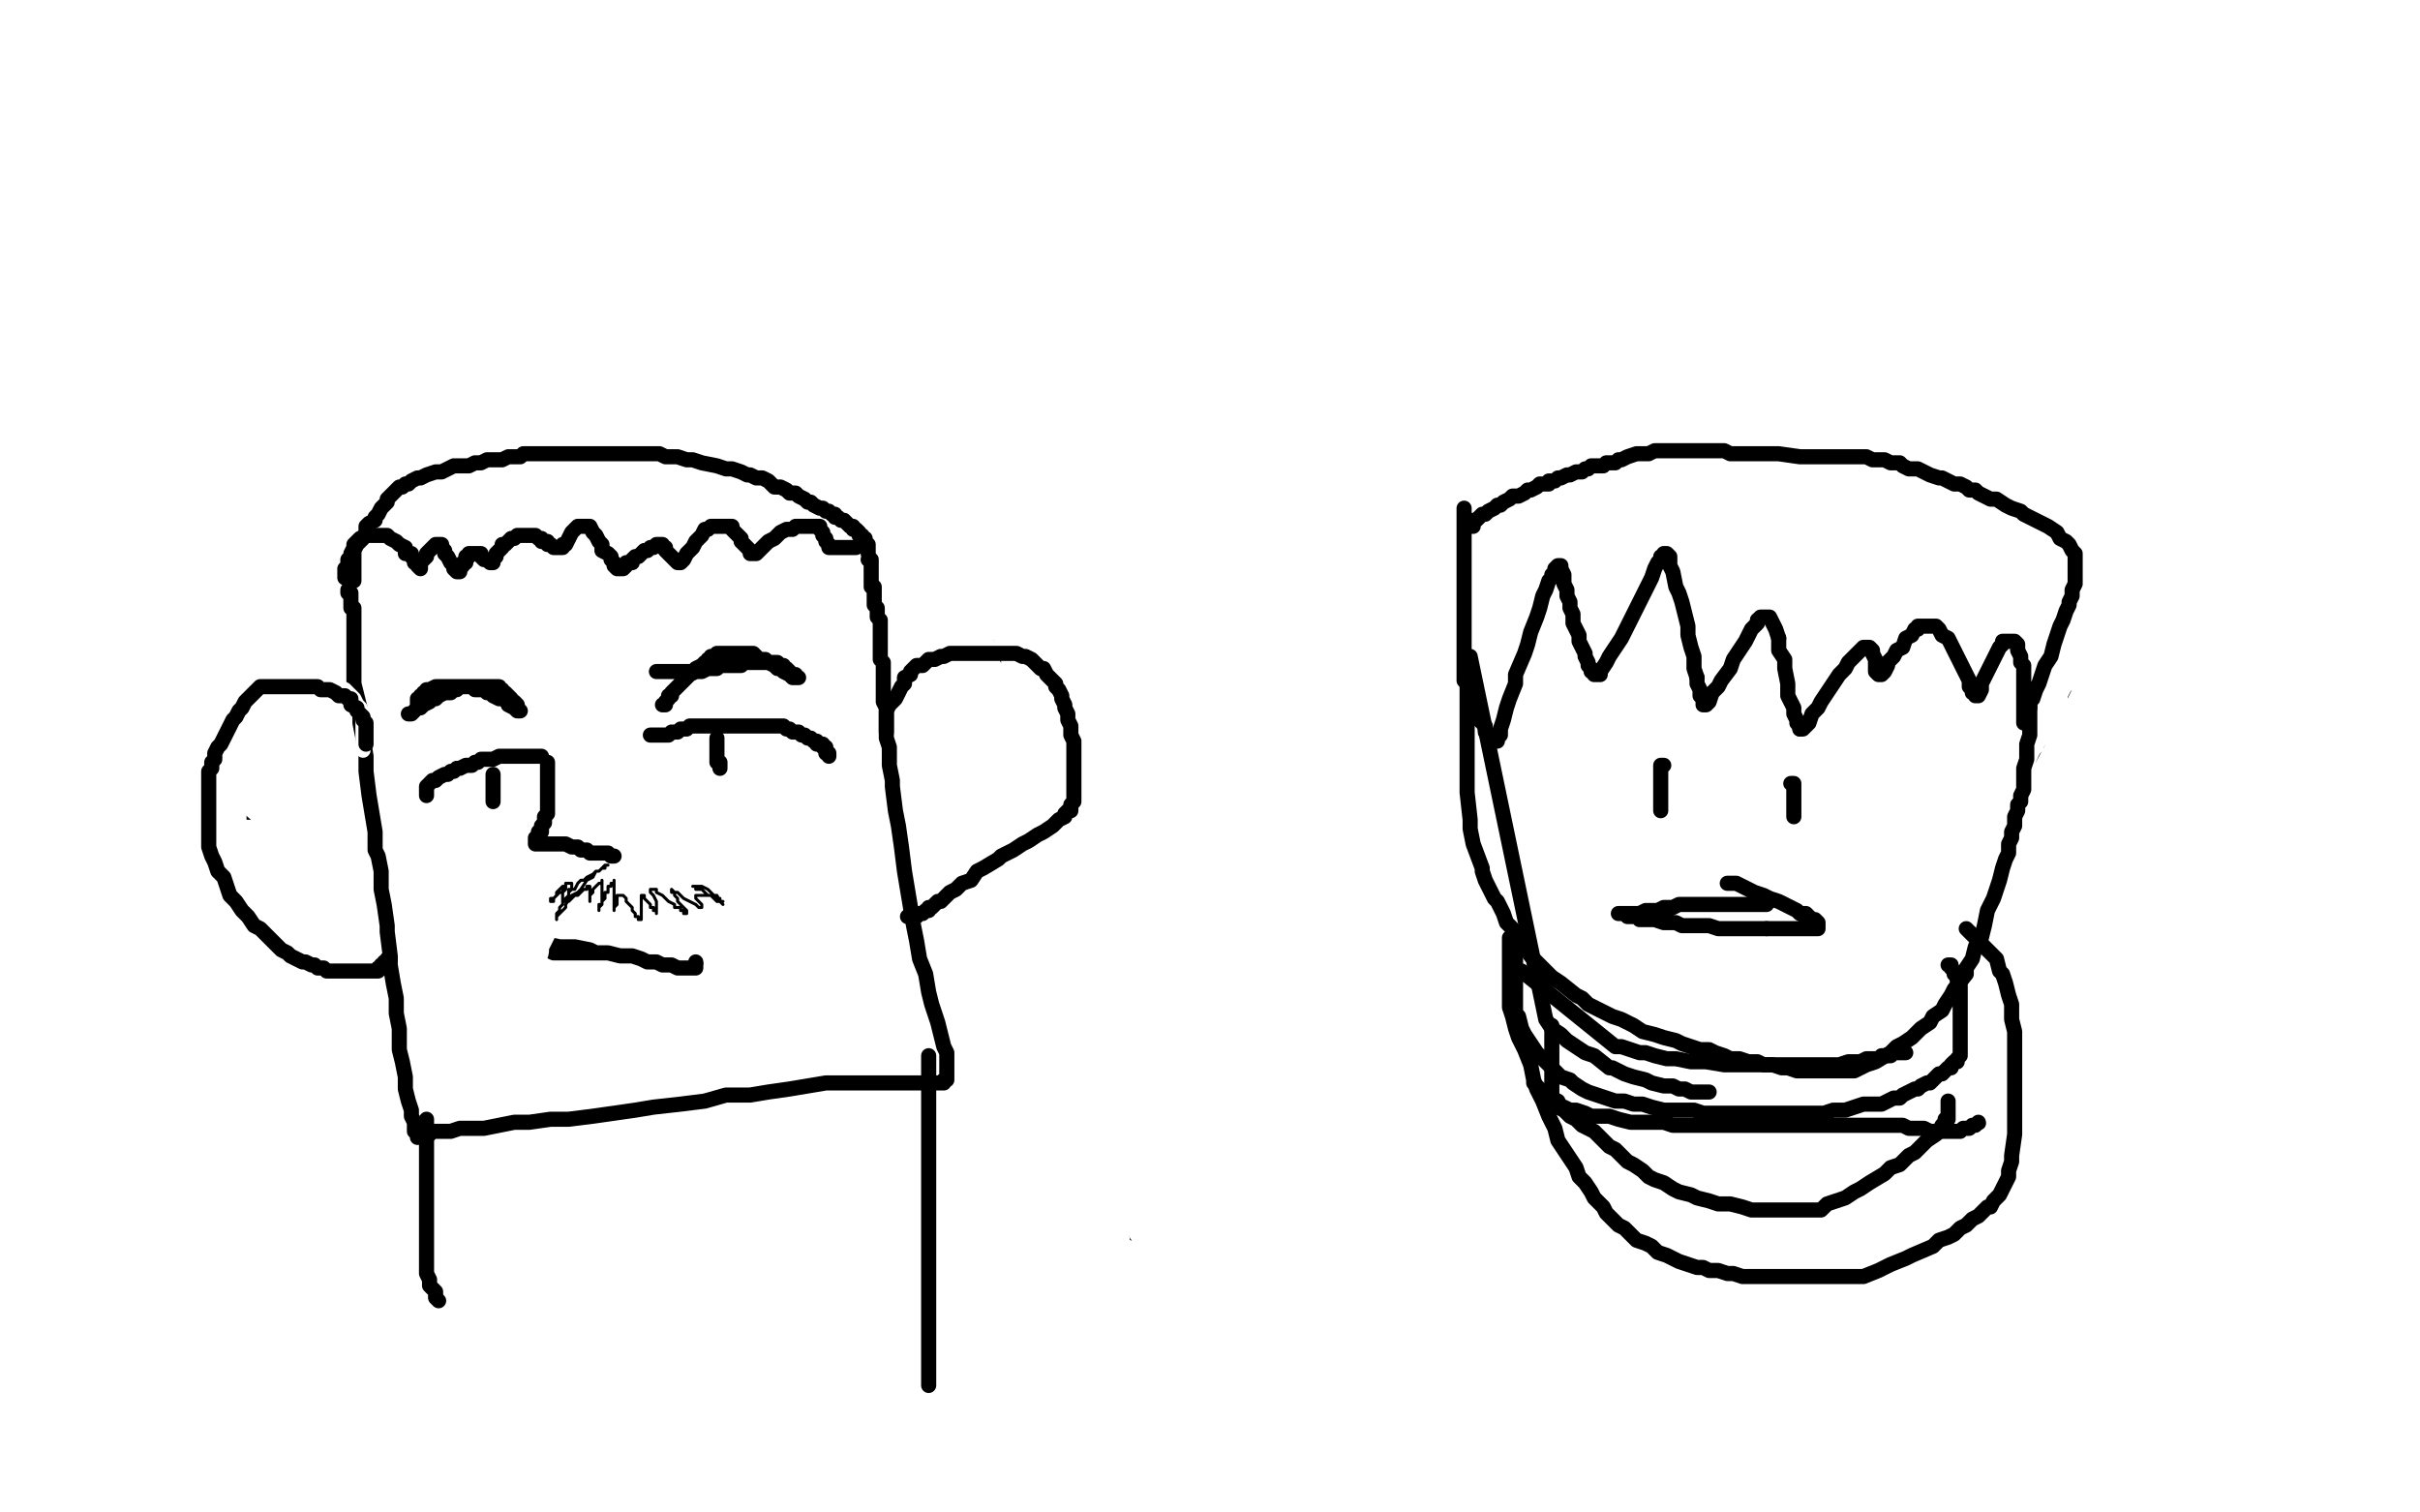 <?xml version="1.0" standalone="no"?>
<!DOCTYPE svg PUBLIC "-//W3C//DTD SVG 1.1//EN"
"http://www.w3.org/Graphics/SVG/1.1/DTD/svg11.dtd">

<svg width="800" height="500" version="1.1" xmlns="http://www.w3.org/2000/svg" xmlns:xlink="http://www.w3.org/1999/xlink" style="stroke-antialiasing: false"><desc>This SVG has been created on https://colorillo.com/</desc><rect x='0' y='0' width='800' height='500' style='fill: rgb(255,255,255); stroke-width:0' /><polyline points="85,216 85,215 85,215 85,216 85,217 85,218 85,220 85,221 86,226 87,227 88,231 89,233 91,236 92,238 94,240 95,243 96,245 97,247 98,249 99,251 100,253 101,254 102,255 102,256 103,257 104,258 104,259 105,260 105,261 106,262 107,263 108,265 109,267 110,268 111,269 111,270 112,272 113,273 114,274 115,276 116,277 117,278 118,279 119,280 120,281 121,282 122,283 123,284 124,284 125,285 126,286 128,287 129,288 131,289 133,289 135,290 136,291 138,292 139,293 140,293 141,294 143,295 144,295 145,296 147,296 148,297 149,297" style="fill: none; stroke: #000000; stroke-width: 5; stroke-linejoin: round; stroke-linecap: round; stroke-antialiasing: false; stroke-antialias: 0; opacity: 1.0"/>
<polyline points="77,185 76,184 76,184 76,185 76,186 76,194 78,199 81,206 85,214 89,225 96,236 97,241 101,253 106,263 109,272 111,276" style="fill: none; stroke: #ffffff; stroke-width: 30; stroke-linejoin: round; stroke-linecap: round; stroke-antialiasing: false; stroke-antialias: 0; opacity: 1.0"/>
<polyline points="126,302 128,303 129,303 131,304 132,304 134,304 135,304 137,304 138,304 139,304 140,304 141,304" style="fill: none; stroke: #ffffff; stroke-width: 30; stroke-linejoin: round; stroke-linecap: round; stroke-antialiasing: false; stroke-antialias: 0; opacity: 1.0"/>
<polyline points="111,276 112,278 113,283 116,288 117,292 118,294 119,296 120,297 121,299 122,299 122,301 123,301 125,302 126,302" style="fill: none; stroke: #ffffff; stroke-width: 30; stroke-linejoin: round; stroke-linecap: round; stroke-antialiasing: false; stroke-antialias: 0; opacity: 1.0"/>
<polyline points="141,304 141,303 141,302 138,298 135,294 132,289 130,287 128,284 125,281 124,279 123,278 122,277 122,276 122,275 123,275 125,275 129,276 133,279 136,281 141,283 143,284 146,286 149,288 151,289 152,290 153,291 154,291 153,291 152,291 148,290 146,288 141,286 139,285 135,284 127,279 125,278 121,275" style="fill: none; stroke: #ffffff; stroke-width: 30; stroke-linejoin: round; stroke-linecap: round; stroke-antialiasing: false; stroke-antialias: 0; opacity: 1.0"/>
<polyline points="89,164 88,164 88,164 88,163 88,162 88,159 88,156 88,151 88,148 88,144 88,141 89,138 89,137 91,132 92,131 92,129 94,127 95,125 98,121 99,120 100,117 106,114 108,111 111,109 114,107 120,104 124,102 126,100 133,97" style="fill: none; stroke: #000000; stroke-width: 5; stroke-linejoin: round; stroke-linecap: round; stroke-antialiasing: false; stroke-antialias: 0; opacity: 1.0"/>
<polyline points="206,87 209,87 218,87 220,87 224,87 228,87 231,87 235,87 238,87 242,89 245,90 248,91 251,93 254,94 256,96" style="fill: none; stroke: #000000; stroke-width: 5; stroke-linejoin: round; stroke-linecap: round; stroke-antialiasing: false; stroke-antialias: 0; opacity: 1.0"/>
<polyline points="133,97 138,95 144,93 149,92 155,90 161,90 167,89 172,88 178,88 184,87 190,87 195,87 201,87 206,87" style="fill: none; stroke: #000000; stroke-width: 5; stroke-linejoin: round; stroke-linecap: round; stroke-antialiasing: false; stroke-antialias: 0; opacity: 1.0"/>
<polyline points="256,96 259,98 261,100 265,104 266,106 270,111 270,113 272,117 274,121 276,124 277,128 279,132 280,138 281,142 282,145 283,152 283,158 284,165 285,171 286,181 286,186 287,190 287,193 287,194 287,195 287,196 287,197 286,197 285,197 284,197 283,197 282,197 280,197 278,197 273,197 270,197 266,197 262,197 257,197 255,197 251,197 247,197 243,197 238,197 232,197 226,197 222,197 217,197 214,197 205,198 202,198 197,199 192,199 189,199 184,199 180,199 177,199 173,199 169,199 166,199 163,199 159,199 155,199 151,199 148,199 145,199 141,199 139,199 135,199 132,199 130,199 127,199 125,199 122,199 120,199 118,199 115,199 113,199 111,199 110,199 108,198 107,198 106,198 104,198 103,197 102,197 101,197 100,196 99,196 98,196 97,195 97,194 97,193 96,193 96,192 96,190 95,188 95,187 94,186 94,184 93,183 93,181 93,180 92,178 92,177 92,176 92,175 91,174 91,173 91,172 91,171 90,170 90,169 90,168 90,167 90,166 90,165 90,164 90,163 90,162 90,161 90,160 90,159 89,158" style="fill: none; stroke: #000000; stroke-width: 5; stroke-linejoin: round; stroke-linecap: round; stroke-antialiasing: false; stroke-antialias: 0; opacity: 1.0"/>
<polyline points="115,202 115,203 115,203 115,205 115,205 115,206 115,206 115,209 115,209 115,211 115,211 115,215 115,215 115,217 115,217 115,219 115,219 115,223 115,223 115,226 115,226 116,229 116,229 116,232 116,232 117,235 118,238 118,240 119,242 120,244 120,246 121,247 121,248 121,249 122,250 123,250" style="fill: none; stroke: #000000; stroke-width: 5; stroke-linejoin: round; stroke-linecap: round; stroke-antialiasing: false; stroke-antialias: 0; opacity: 1.0"/>
<polyline points="281,204 280,204 280,204 280,205 280,206 280,208 280,209 280,211 280,212 280,213 280,214 280,215 280,216 280,217 280,218 280,219 280,220 280,221 280,222 280,223 280,224 280,225 280,226 280,227 280,228 280,229 280,230 280,231 280,232 280,233 280,234 280,235 280,236 280,238 280,239 280,240 279,240 279,241" style="fill: none; stroke: #000000; stroke-width: 5; stroke-linejoin: round; stroke-linecap: round; stroke-antialiasing: false; stroke-antialias: 0; opacity: 1.0"/>
<polyline points="139,223 138,223 138,223 139,223 141,223 144,223 146,223 148,223 152,223 155,223 157,223 161,223 164,223 167,223 169,223 172,223 174,223 177,223 179,223 181,223 182,223 184,223 185,223 186,223 187,223 188,223" style="fill: none; stroke: #000000; stroke-width: 5; stroke-linejoin: round; stroke-linecap: round; stroke-antialiasing: false; stroke-antialias: 0; opacity: 1.0"/>
<polyline points="210,220 210,220 211,220 212,220 213,220 215,220 217,220 219,220 221,220 222,220 224,220 226,220 228,220 230,220 231,220 233,220 236,220 238,220 240,220 243,220 244,220 246,220 248,220 250,220 252,220 253,220 254,220 255,220 256,220" style="fill: none; stroke: #000000; stroke-width: 5; stroke-linejoin: round; stroke-linecap: round; stroke-antialiasing: false; stroke-antialias: 0; opacity: 1.0"/>
<polyline points="207,263 206,263 206,263 205,263 205,263 204,263 204,263 202,263 202,263 200,263 200,263 198,263 198,263 196,263 196,263 191,263 191,263 190,263 190,263 185,263 185,263 180,263 180,263 178,263 178,263 173,263 173,263 168,263 163,263 161,263 156,263 153,263 150,263 146,264 142,265 140,265 137,266 135,266 132,267 130,267 127,268 124,268 122,268 120,268 118,268 117,268 115,268 113,268 112,268 111,268 110,268 109,268 108,267 107,266 106,265 105,264 104,263 103,262 102,261 102,260 101,259 100,258 99,257 98,256 97,255 96,254 95,253 94,252 94,251 93,251 92,250 91,250 91,249 90,249 89,249" style="fill: none; stroke: #000000; stroke-width: 5; stroke-linejoin: round; stroke-linecap: round; stroke-antialiasing: false; stroke-antialias: 0; opacity: 1.0"/>
<polyline points="115,235 114,235 111,235 111,234 109,234 107,235 105,236 103,236 101,236 99,237 97,238 95,239 94,239 92,240 91,240 90,241 89,241 89,242 88,243 87,244 86,245 86,246 85,247 85,248 85,250 85,252 85,253 85,254 85,255 85,257 85,259 85,261 85,262 85,264 85,266 85,268 84,269 84,270 84,271 84,272 84,273 84,274 84,275 84,276 84,277 85,278 86,278 87,279 89,280 91,281 94,282 96,283 101,284 106,286 110,286 116,288 122,288 128,289 130,290 141,291 145,291 154,292 157,293 161,293 166,294 170,295 173,295 177,295 180,296 184,297 186,297 189,298 192,299 195,300 198,301 200,302 202,303 204,304 205,304 207,305 208,306 209,306 210,306" style="fill: none; stroke: #000000; stroke-width: 5; stroke-linejoin: round; stroke-linecap: round; stroke-antialiasing: false; stroke-antialias: 0; opacity: 1.0"/>
<polyline points="198,263 198,263 199,263 200,263 201,263 202,263 203,263 204,263 205,264 206,264 207,265 209,266 209,267 211,269 213,270 213,271 214,272 215,273 215,274 216,274 216,275 216,276 216,275 216,275 217,275 217,275 218,274 218,274 219,273 219,273 220,272 220,272 222,271 222,271 224,270 224,270 225,269 225,269 227,268 227,268 229,267 229,267 231,267 231,267 232,266 232,266 234,265 236,265 238,265 240,265 242,264 243,264 245,264 247,263 249,263 251,263 253,263 255,263 258,263 260,263 261,263 264,263 266,263 267,263 269,263 270,263 271,263 272,263 274,263 275,263 276,263 277,263 278,263 279,263 280,263 281,262 283,262 284,262 285,262 286,262" style="fill: none; stroke: #000000; stroke-width: 5; stroke-linejoin: round; stroke-linecap: round; stroke-antialiasing: false; stroke-antialias: 0; opacity: 1.0"/>
<circle cx="286.5" cy="262.5" r="2" style="fill: #000000; stroke-antialiasing: false; stroke-antialias: 0; opacity: 1.0"/>
<polyline points="285,234 284,234 285,234 286,234 287,234 288,234 290,234 292,234 293,234 295,235 295,236 297,238 298,239 300,240 301,241 302,244 303,245 305,248 306,249 307,251 308,252 309,254 309,256 310,257 310,258 310,259 311,260 311,261 311,262 311,263 311,264 311,265 311,266 310,266 309,267 308,267 305,268 304,268 302,269 300,270 298,271 295,273 292,274 290,275 287,276 285,278 282,280 280,281 279,282 276,284 274,285 271,286 268,287 263,290 259,292 256,293 253,295 250,296 247,297 243,299 240,300 238,300 235,301 233,301 232,302 230,302 229,303 228,303 227,303 226,303 225,304 223,304 222,305 221,305 219,306 218,307 216,308 214,308 213,309 212,310 210,311 209,311 208,311 208,312 207,312" style="fill: none; stroke: #000000; stroke-width: 5; stroke-linejoin: round; stroke-linecap: round; stroke-antialiasing: false; stroke-antialias: 0; opacity: 1.0"/>
<polyline points="116,291 115,291 115,291 114,291 114,291 112,291 112,291 109,291 109,291 105,291 105,291 100,291 100,291 97,292 97,292 93,294 93,294 90,295 90,295 86,298 86,298 82,299 82,299 78,301 78,301 74,303 74,303 70,306 68,308 65,311 63,312 58,320 55,323 52,326 49,331 46,337 43,343 41,349 39,354 37,356 35,361 33,366 32,370 32,372 31,375 31,377 31,379 31,380 31,381 31,382" style="fill: none; stroke: #000000; stroke-width: 5; stroke-linejoin: round; stroke-linecap: round; stroke-antialiasing: false; stroke-antialias: 0; opacity: 1.0"/>
<polyline points="317,270 318,270 320,272 323,275 326,281 329,285 332,290 338,298 341,305 344,311 348,318 353,328 355,335 358,346 364,357 366,366 369,377 372,386 372,388 374,396 375,400 375,405 376,409 376,412 376,415 376,417 376,418 376,419 376,420 376,421" style="fill: none; stroke: #000000; stroke-width: 5; stroke-linejoin: round; stroke-linecap: round; stroke-antialiasing: false; stroke-antialias: 0; opacity: 1.0"/>
<polyline points="153,297 152,296 152,296 151,296 150,296 149,296 148,296 147,297 146,298 145,299 144,300 143,301 142,303 142,305 141,307 140,308 140,309 140,310 140,312 140,313 140,314 140,315 140,316 141,317 142,317 143,318 144,318 146,318 147,319 149,319 150,320 152,320 154,320 155,320 157,320 159,320 160,320 161,318 163,317 164,315 165,313 166,312 167,310 167,308 168,307 168,306 168,305 169,304 169,303 169,302 169,301 169,300 169,299 168,299 167,298 166,297 165,297 164,296 163,295 162,295 160,295 159,295 157,295 156,295 155,295 154,295 153,295 152,296 151,297 150,297 150,298 149,298 149,299" style="fill: none; stroke: #000000; stroke-width: 5; stroke-linejoin: round; stroke-linecap: round; stroke-antialiasing: false; stroke-antialias: 0; opacity: 1.0"/>
<polyline points="152,321 152,323 152,323 152,325 152,325 152,329 152,329 152,334 152,334 152,338 152,338 152,344 152,344 152,348 152,348 152,352 152,352 152,353 152,353 152,358 152,358 152,361 152,361 152,364 152,364 152,366 152,367 152,369 152,371 152,372 152,373 152,374 152,375 152,376" style="fill: none; stroke: #000000; stroke-width: 5; stroke-linejoin: round; stroke-linecap: round; stroke-antialiasing: false; stroke-antialias: 0; opacity: 1.0"/>
<polyline points="207,224 207,225 207,225 207,226 207,226 207,228 207,228 207,229 207,229 207,230 207,230 207,231 207,231 207,232 207,232 207,233 207,233 207,234 207,235 207,236 207,237 207,238 208,239 208,240 209,241 209,243 210,243 210,244 211,245 211,246 212,247 212,248 213,248 213,249 214,249 214,250 215,250" style="fill: none; stroke: #000000; stroke-width: 5; stroke-linejoin: round; stroke-linecap: round; stroke-antialiasing: false; stroke-antialias: 0; opacity: 1.0"/>
<polyline points="122,247 124,247 124,247 125,247 125,247 126,247 126,247 127,247 127,247 128,248 128,248 129,248 129,248 131,249 131,249 132,250 132,250 133,251 133,251 135,252 135,252 137,253 137,253 138,254 138,254 139,254 141,255 143,256 144,257 145,257 146,258 147,258 148,259 150,259 152,260 153,261 154,261 155,261 156,261 157,261 158,262 159,262 161,262 162,262 163,263 165,263 167,263 168,263 169,263 170,263 171,263 172,263 174,263 175,263 177,263 179,263 181,263 183,263 184,263 186,263 187,263 188,263 189,263 191,263 193,263 195,263 197,263 199,263 200,263 203,263 205,263 207,263 209,263 211,263 213,263 215,263 216,263 217,263 219,263 220,263 222,263 223,263 224,263 225,263 227,263 229,263 230,263 231,263 233,263 233,262 234,262 235,262 236,262 237,262 238,261 239,261 240,261 241,261 242,260 243,260 243,259 244,259 245,259 246,259 247,258 248,258 249,258 250,257 251,256 252,256 253,256 254,255 255,255 256,254 257,254 258,253 259,252 260,252 261,251 263,250 264,249 265,249 266,248 267,247 268,247 269,246 270,246 271,245 272,244 274,243 275,242 276,241 277,241 278,240 279,240 280,239 281,238 282,237 283,237 284,236 285,236" style="fill: none; stroke: #000000; stroke-width: 5; stroke-linejoin: round; stroke-linecap: round; stroke-antialiasing: false; stroke-antialias: 0; opacity: 1.0"/>
<polyline points="245,300 245,300 245,301 245,302 245,303 245,304 245,305 245,306 245,307 245,308 246,308 247,308 248,308 249,309 250,309 252,309 254,309 255,309 257,310 259,310 261,310 262,310 264,311 265,311 266,311 268,311 269,311 270,311 271,311 273,311 274,311 276,310 277,309 278,309 278,308 279,307 280,307 280,306 280,305 280,304 279,303 278,302 277,301 275,300 274,299 272,298 270,297 267,295 265,294 263,293 261,293 260,292 258,292 257,292 256,292 255,292 253,292 252,292 251,292 250,293 249,293 248,294 247,295 246,296 246,297 245,297" style="fill: none; stroke: #000000; stroke-width: 5; stroke-linejoin: round; stroke-linecap: round; stroke-antialiasing: false; stroke-antialias: 0; opacity: 1.0"/>
<polyline points="258,297 258,298 258,298 258,299 258,300 258,304 258,310 258,317 258,325 258,332 258,341 258,350 258,358 258,364 258,365 258,370 258,372 258,375 258,376 258,377 256,379" style="fill: none; stroke: #000000; stroke-width: 5; stroke-linejoin: round; stroke-linecap: round; stroke-antialiasing: false; stroke-antialias: 0; opacity: 1.0"/>
<polyline points="113,210 113,209 113,209 113,208 113,208 113,207 113,207 113,206 113,206 113,205 113,205 113,204 112,204 112,203 111,203 110,203 109,203 109,202 108,202 107,202 107,201 106,201 105,201 104,201 103,200 102,200 101,199 100,199 99,199 98,199 96,199 95,199 94,199 92,199 90,199 89,199 87,199 85,199 83,199 82,199 80,199 78,199 77,199 76,199 75,199 74,199 73,199 72,200 71,200 71,201 70,202 69,203 68,204 67,205 66,206 65,208 64,210 63,211 63,212 62,213 62,214 62,215 62,216 62,217 62,218 62,219 62,220 62,221 62,222 63,223 64,224 65,225 67,226 67,227 68,227 69,228 70,228 71,229 73,230 75,231 76,231 77,231 78,232 80,232 81,233 82,233 83,233 84,234 86,234 87,234 88,235 89,235 90,235 91,235 92,235 93,235 94,235 95,235 96,235 97,235 98,235 99,235 100,235 101,235 102,235 103,235 104,235 105,235 106,235 106,234 107,233 107,232" style="fill: none; stroke: #000000; stroke-width: 5; stroke-linejoin: round; stroke-linecap: round; stroke-antialiasing: false; stroke-antialias: 0; opacity: 1.0"/>
<polyline points="286,201 287,201 287,201 288,201 288,201 289,201 289,201 291,201 291,201 293,201 293,201 296,201 296,201 298,200 298,200 300,200 300,200 304,200 304,200 307,200 307,200 309,199 309,199 311,199 311,199 313,199 313,199 315,199 317,199 319,199 320,199 321,199 322,199 323,199 324,199 325,200 326,201 326,202 327,202 327,203 328,203 328,204 329,205 329,206 330,207 330,208 331,210 331,211 332,212 332,213 333,214 333,215 333,216 333,217 333,218 333,219 333,220 333,221 332,221 332,222 331,222 331,223 330,223 329,224 328,224 327,225 325,226 323,227 321,227 321,228 320,228 319,228 318,229 317,229 316,229 315,229 314,230 312,230 311,231 310,231 309,231 307,232 305,232 304,233 303,233 302,233 300,233 299,233 298,233 297,234 296,234 295,234 294,234 293,234 292,234 291,234 290,234 289,234 288,234 287,234 286,234 285,234 284,234 283,234 282,234" style="fill: none; stroke: #000000; stroke-width: 5; stroke-linejoin: round; stroke-linecap: round; stroke-antialiasing: false; stroke-antialias: 0; opacity: 1.0"/>
<polyline points="454,197 454,199 454,199 454,201 454,201 454,203 454,203 454,207 454,207 454,211 454,211 454,215 454,215 454,219 454,219 454,225 454,225 454,231 454,231 454,236 454,236 455,244 455,244 455,250 455,250 456,255 457,262 457,264 458,270 459,275 459,278 460,282 460,284 461,287 461,289 462,291 462,292 463,293 463,295 463,296 463,297 463,298 463,299 463,300 463,301 464,301 464,302 464,303 465,303 465,304 466,304 467,304 469,305 471,306 474,309 478,311 482,314 487,318 492,321 497,325 503,330 508,333 513,336 518,339 524,343 529,346 534,348 539,351 541,352 545,355 549,357 553,359 555,360 558,362 560,364 563,365 564,366 565,367 566,368 567,368 568,369 569,369 569,370 569,369 569,368 570,368 572,367 573,366 577,364 579,363 582,361 586,359 590,357 595,354 600,351 602,350 609,346 614,343 618,340 624,337 626,336 630,333 635,331 637,329 641,328 644,326 646,325 648,324 650,323 652,322 654,322 655,321 656,320 657,319 658,319 659,319 660,318 661,318 661,317 662,317 663,317 663,316 664,316 664,315 664,314 664,313 663,312 663,310 662,308 662,306 662,304 662,301 661,297 661,294 661,291 661,287 661,283 661,279 661,276 661,273 661,269 661,266 661,263 661,259 661,256 661,253 661,250 661,247 661,244 661,242 661,239 661,236 661,233 661,231 661,228 661,225 661,222 661,220 661,218 661,216 661,213 661,211 661,209 661,207 661,206 661,204 661,203 661,201 661,200 661,199 661,198 661,197 661,196 661,195 661,194" style="fill: none; stroke: #000000; stroke-width: 5; stroke-linejoin: round; stroke-linecap: round; stroke-antialiasing: false; stroke-antialias: 0; opacity: 1.0"/>
<polyline points="451,198 451,197 451,197 451,195 451,195 451,193 451,193 451,187 451,187 451,186 451,186 451,183 451,183 451,181 451,181 451,179 451,179 451,177 451,177 451,176 451,176 451,174 451,174 451,173 451,173 451,170 451,169 451,168 451,166 451,165 451,163 451,162 451,161 452,160 452,159 452,158 452,157 453,157 453,156 453,155 454,154 454,153 454,152 455,152 455,151 455,150 456,150 456,149 456,148 457,148 457,147 458,146 458,145 459,145 459,146 459,147 460,148 460,149 460,150 461,151 461,152 462,154 462,155 463,156 464,157 465,159 466,159 466,161 467,161 468,162 468,163 469,163 470,164 471,165 472,166 473,167 473,168 474,168 475,169 476,170 477,170 477,171 478,172 479,173 480,174 481,175 482,176 483,177 484,178 485,179 486,180 487,182 488,183 489,184 490,185 490,187 491,188 492,189 492,190 493,192 493,193 494,194 494,195 495,197 495,198 495,200 495,202 496,204 496,205 496,207 496,208 496,209 496,210 496,211 496,212 496,213 496,212 496,211 496,210 496,209 496,208 497,207 497,206 497,205 497,204 497,203 497,202 497,201 497,200 497,199 497,198 497,197 497,196 497,195 497,194 497,193 497,192 497,191 497,189 497,188 497,187 497,186 497,185 496,184 496,182 496,181 496,179 496,178 495,177 495,176 495,175 494,174 494,173 494,172 494,171 493,169 493,167 492,166 492,164 491,163 491,162 491,161 491,160 491,159 491,158 491,157 491,156 491,155 491,154 491,153 491,151 491,150 491,149 492,147 493,146 493,145 494,144 494,143 495,143 495,142 496,142 496,141 497,141 497,140 498,140 499,139 500,139 501,139 502,139 502,138 503,138 504,138 505,138 506,138 506,139 507,139 507,140 508,140 508,141 509,141 510,142 511,143 511,144 512,144 512,145 513,145 513,146 513,147 514,147 514,148 515,149 515,150 516,151 516,152 517,153 517,154 517,155 518,156 518,157 519,158 519,160 519,161 520,163 520,165 521,166 521,168 522,169 523,171 523,173 524,174 524,176 525,178 525,180 526,182 527,184 527,186 528,188 529,189 529,191 529,193 530,194 530,196 531,198 531,199 532,200 532,201 533,202 533,203 533,204 534,204 534,205 534,206 534,207 535,207 535,208 535,209 536,209 536,208 537,208 537,207 537,206 537,205 537,204 537,203 537,202 537,201 537,200 537,199 537,197 537,196 537,195 537,194 537,193 537,192 537,191 537,190 537,189 537,188 537,187 537,186 537,185 537,184 537,183 537,182 537,181 537,180 537,179 537,178 537,177 537,176 537,175 537,174 537,172 537,171 537,170 537,169 538,168 538,167 538,165 539,164 539,163 539,161 540,159 541,158 541,155 542,154 543,152 544,150 544,149 545,148 546,147 546,146 547,145 548,144 549,144 549,143 551,143 552,142 553,142 555,142 557,142 558,142 560,142 561,143 562,143 563,144 564,145 564,146 565,146 565,148 565,149 566,150 566,151 567,152 567,153 567,155 567,157 567,158 567,160 567,161 567,163 567,166 567,168 567,170 567,172 567,175 567,178 566,180 566,182 565,183 565,185 564,186 564,187 564,188 563,189 563,190 563,191 563,192 563,193 563,194 563,195 563,196 563,197 563,198 563,199 564,200 564,201 565,202 565,203 566,203 566,204 567,205 568,206 568,207 569,207 569,208 569,209 569,210 569,211 569,212 569,213 569,214 569,215 569,216 569,217 569,216 569,215 569,214 569,213 569,212 569,211 569,210 570,210 570,209 570,208 570,207" style="fill: none; stroke: #000000; stroke-width: 5; stroke-linejoin: round; stroke-linecap: round; stroke-antialiasing: false; stroke-antialias: 0; opacity: 1.0"/>
<polyline points="571,206 571,205 571,204 571,203 571,202 571,201 571,200 571,199 572,198" style="fill: none; stroke: #000000; stroke-width: 5; stroke-linejoin: round; stroke-linecap: round; stroke-antialiasing: false; stroke-antialias: 0; opacity: 1.0"/>
<polyline points="570,207 571,207 571,206" style="fill: none; stroke: #000000; stroke-width: 5; stroke-linejoin: round; stroke-linecap: round; stroke-antialiasing: false; stroke-antialias: 0; opacity: 1.0"/>
<polyline points="572,198 572,197 572,196 572,195 572,194 573,193 573,191 574,189 574,188 575,187 576,185 577,183 577,181 578,179 579,177 580,175 581,173 582,171 583,169 584,168 585,167 585,166 586,164 586,163 587,163 587,162 587,161 588,161 588,160 588,159 588,157 589,156 589,155 589,154 590,154 590,153 591,154 591,155 591,156 591,157 592,159 592,161 593,163 593,165 593,167 594,170 594,172 594,175 594,177 594,178 594,179 594,180 594,181 594,182 594,183 594,184 594,185 594,186 593,187 593,188 593,189 592,190 591,191 591,192 590,192 590,194 589,194 588,196 587,198 586,198 586,199 585,200 584,200 584,201 583,202 582,202 582,203 581,204 580,204 580,205 579,205 578,205 578,206 577,206 578,206 578,205 579,205 580,205 580,204 581,204 582,203 583,203 584,202 586,202 587,202 588,201 589,200 591,199 593,198 594,198 595,197 596,196 598,195 599,194 600,193 601,192 602,191 602,190 603,189 603,188 604,188 604,187 604,186 604,185 604,184 604,183 604,182 604,181 604,180 604,179 604,178 604,177 604,176 604,175 604,173 604,172 604,170 604,169 604,167 604,166 604,164 604,163 604,161 605,161 605,160 605,159 606,159 606,161 606,162 606,163 606,165 606,166 606,168 607,173 607,175 608,179 608,184 609,190 609,196 609,199 610,204 610,208 610,212 611,215 611,218 611,219 611,221 612,221 612,223 612,224 613,225 614,226 614,227 615,228 617,229 617,230 619,231 619,232 621,233 622,234 623,235 625,236 626,237 627,237 628,238 630,239 631,240 632,240 633,241 635,242 636,242 638,243 640,243 642,244 643,244 645,244 646,245 647,245 648,246 649,246 650,246 650,247 651,247 650,247 649,246 648,246 647,246 646,246 645,245 644,245 643,245 641,244 640,244 638,243 637,243 636,242 635,241 634,240 633,240 632,239 631,238 631,237 630,236 629,235 629,234 628,234 628,232 627,232 627,230 626,230 626,228 625,228 625,226 624,226 624,225 623,224 622,223 622,222 622,221 621,220 621,219 621,218 620,217 620,216 620,215 620,213 619,212 619,210 619,208 619,206 619,203 619,201 619,198 619,195 619,194 619,191 619,189 619,187 619,184 619,182 620,180 620,178 621,176 621,174 622,172 623,170 623,168 624,166 624,165 625,164 625,163 625,162 626,162 626,161 627,160 628,160 628,161 628,162 628,163 629,165 629,168 630,173 630,176 630,180 631,183 631,187 631,191 631,196 631,200 631,203 631,205 631,207 631,209 631,210 631,212 631,213 631,214 631,216 631,217 631,218 631,219 631,218 632,217 632,216 633,215 633,214 634,214 634,213 635,212 636,212 636,211 637,211 638,210 639,210 640,209 641,208 642,207 643,206 644,205 644,204 644,203 645,203 645,202 646,201 646,199 647,198 647,196 648,194 649,192 649,190 650,188 650,186 651,184 651,183 651,181 652,179 652,177 653,176 653,175 653,174 654,174 654,175 654,176 654,177 655,178 655,180 656,182 656,185 657,188 657,191 658,194 658,198 659,201 660,205 660,209 661,213 661,215 662,219 662,222 662,224 662,227 662,229 662,232 662,235 662,237 662,239 662,240 662,242 662,243 662,244 662,245 662,246 662,245 662,244 662,243 662,241 662,240 662,238 662,237 662,236 662,234 662,233 662,231 662,230 662,229 662,228 662,227 662,226 662,225 662,224 662,223 662,221 662,219 662,218 662,217 662,216 662,215 662,214 662,213 662,212 662,211 662,210 662,209 663,208 663,206" style="fill: none; stroke: #000000; stroke-width: 5; stroke-linejoin: round; stroke-linecap: round; stroke-antialiasing: false; stroke-antialias: 0; opacity: 1.0"/>
<polyline points="452,216 452,216 452,215 452,214 452,213 452,212 452,211 452,210 451,209 450,208 449,207 448,207 447,207 446,207 445,207 445,208 445,209 445,210 444,211 444,212 444,213 443,215 443,216 443,218 443,219 443,220 443,222 443,224 442,226 442,228 442,230 441,232 441,234 440,236 440,238 439,239 439,241 438,242 438,244 438,245 438,246 438,247 438,248 438,249 438,250 438,251 438,252 438,253 438,254 438,255 438,256 439,257 440,257 441,257 441,258 442,259 443,259 444,259 445,260 446,260 447,260 448,260 449,260 450,261 451,261 452,261 453,261 454,261" style="fill: none; stroke: #000000; stroke-width: 5; stroke-linejoin: round; stroke-linecap: round; stroke-antialiasing: false; stroke-antialias: 0; opacity: 1.0"/>
<polyline points="660,237 660,235 660,235 660,234 660,234 660,233 660,233 660,232 660,232 660,230 660,230 660,229 660,229 660,228 660,228 660,227 660,227 660,226 661,226 662,225 663,225 663,224 665,223 666,223 668,222 669,221 670,221 671,221 672,221 673,221 674,221 675,221 676,221 677,221 678,221 679,221 680,221 681,221 681,222 682,222 683,223 683,224 684,224 685,225 685,226 685,227 686,228 686,229 686,230 687,230 687,231 687,232 687,233 687,235 687,236 687,237 686,237 686,238 685,239 685,240 684,241 683,241 683,243 682,243 681,245 680,246 679,247 679,248 678,248 678,249 677,250 676,251 675,252 674,253 674,254 673,254 672,255 672,256 671,256 671,257 670,257 670,258 669,258 669,259 668,259 668,260 668,261 667,261 667,262 667,263 666,263 666,264 665,264 665,265 664,265 664,266 663,266" style="fill: none; stroke: #000000; stroke-width: 5; stroke-linejoin: round; stroke-linecap: round; stroke-antialiasing: false; stroke-antialias: 0; opacity: 1.0"/>
<polyline points="479,225 480,225 481,225 485,225 488,225 492,225 496,225 499,225 502,225 505,225 509,225 513,225 516,224 518,223 519,223 521,223 522,222 523,222 524,222 525,222 526,221 527,221 528,221 528,220 529,220 530,220 531,220 531,219 531,218 531,217 531,216 530,215 530,214 529,213 529,212 529,211 529,210 528,209 528,208 527,207 527,206 526,205 526,204 525,204 525,203 524,203 523,203 522,203 521,203 520,203 519,203 518,203 517,203 516,204 515,204 514,205 513,205 512,205 511,206 510,206 509,207 508,207 506,207 505,208 504,208 503,208 502,208 501,209 499,209 497,209 495,209 493,209 492,209 490,210 489,210 488,210 487,211 486,211 485,211 484,211 484,212 483,212 482,212 481,213 480,213 480,214 479,214 479,215 479,216 479,217 479,218 479,219 479,220 480,220 480,221 481,221 482,221 483,221 484,222 485,222 486,222 487,223 488,223 490,223 491,224 492,224 493,224 495,224 497,224 498,225 500,225 502,225 504,225 505,225 507,225 509,225 510,225 512,225 513,225 514,225 515,225 516,225 517,225 518,225 519,224 520,223 520,222 521,221 521,220 522,220 522,219 522,218 522,217 522,216 521,215 520,214 519,214 518,214 517,214 517,213 516,213 515,213 513,213 512,213 511,213 510,213 509,213 508,213 506,214 504,214 503,215 502,215 501,216 499,216 498,216 497,216 496,217 495,217 494,217 493,217 492,217 490,217 489,217 488,217 487,217 487,218 487,219 488,220 489,220 490,221 491,221 492,222 493,222 494,222 495,222 496,222 497,222 498,222 499,222 500,222 501,222 502,222 503,222 504,222 505,222 506,222 507,221 508,221 509,221 510,221 511,220 512,220 513,220 515,220 516,219 517,219 518,219 519,219 519,218 520,217 520,216 520,215 520,214 520,213 520,212 520,211 520,210 520,209 520,208 519,208 519,207 518,207 517,207 516,207 515,207 514,207 513,207 512,207 510,207 509,207 507,208 506,208 505,208 504,208 503,209 502,209 501,209 500,210 499,210 499,211 498,211 497,211 497,212 496,212 495,212 495,213 495,214 495,215 495,216 495,217 496,217 497,217 497,218 498,218 499,218 500,219 502,220 503,221 505,222 506,222 507,223 508,223 509,224 511,224 512,225 513,225 514,225 515,225 515,224 515,223 515,222 514,222 513,221 511,221 509,221 507,221 504,221 502,221 499,221 496,221 493,221 491,221 489,221 487,221 485,221 484,221 482,221 481,221 480,221 480,220 480,219 480,218 481,218" style="fill: none; stroke: #000000; stroke-width: 5; stroke-linejoin: round; stroke-linecap: round; stroke-antialiasing: false; stroke-antialias: 0; opacity: 1.0"/>
<polyline points="497,214 497,213 498,212 499,212 500,212 500,211" style="fill: none; stroke: #000000; stroke-width: 5; stroke-linejoin: round; stroke-linecap: round; stroke-antialiasing: false; stroke-antialias: 0; opacity: 1.0"/>
<polyline points="481,218 482,218 483,218 484,218 485,217 487,217 488,217 489,216 490,216 492,216 493,215 494,215 495,214 497,214" style="fill: none; stroke: #000000; stroke-width: 5; stroke-linejoin: round; stroke-linecap: round; stroke-antialiasing: false; stroke-antialias: 0; opacity: 1.0"/>
<polyline points="500,211 498,211 497,211 496,211 495,211 493,211 491,211 490,211 489,211 488,211 489,211 490,211 491,211 492,211 496,211 499,211 501,211 507,212 509,212 513,213 516,213 520,213 523,213 525,213 527,213 528,213 529,213 530,213 529,213 528,213 527,213 526,213 525,213 524,212 523,212 522,212 522,211 521,211 520,211 520,210 520,209 519,209 519,208 519,207 520,207 521,207 522,207 522,208 522,209 522,210 521,210" style="fill: none; stroke: #000000; stroke-width: 5; stroke-linejoin: round; stroke-linecap: round; stroke-antialiasing: false; stroke-antialias: 0; opacity: 1.0"/>
<circle cx="515.5" cy="213.5" r="2" style="fill: #000000; stroke-antialiasing: false; stroke-antialias: 0; opacity: 1.0"/>
<polyline points="521,210 520,211 519,211 518,211 518,212 517,212 516,212 515,213" style="fill: none; stroke: #000000; stroke-width: 5; stroke-linejoin: round; stroke-linecap: round; stroke-antialiasing: false; stroke-antialias: 0; opacity: 1.0"/>
<polyline points="446,202 446,201 446,198 446,195 446,191 446,184 446,179 446,175 446,170 446,165 446,160 446,157 446,154 446,151 446,149 446,148 446,147 446,146 446,145 445,144 445,143 445,142 445,141 444,140 444,139 444,138 443,137 443,136 443,135 443,134 443,133 443,132 443,131 443,130 443,129 443,128 443,127 443,126 444,125 445,124 446,123 446,122 447,122 448,122 448,121 449,121 450,121 451,120 452,120 454,120 456,119 458,119 460,118 462,117 466,117 468,116 471,115 473,115 477,114 480,113 484,112 486,111 490,111 494,110 497,109 499,108 502,108 505,107 509,106 511,106 513,105 516,105 519,104 521,104 524,104 525,103 528,103 531,103 533,103 536,103 538,103 540,103 542,103 544,103 546,103 548,103 550,103 553,103 555,103 558,103 560,103 565,103 569,103 571,103 574,103 578,103 582,103 586,103 588,103 591,103 595,103 597,103 600,103 602,103 604,103 606,103 609,103 612,104 615,105 617,105 620,106 623,106 626,107 628,107 629,108 631,108 632,109 633,109 634,109" style="fill: none; stroke: #000000; stroke-width: 5; stroke-linejoin: round; stroke-linecap: round; stroke-antialiasing: false; stroke-antialias: 0; opacity: 1.0"/>
<polyline points="634,110 635,110 635,110 637,110 637,110 641,110 641,110 645,111 645,111 648,112 648,112 652,113 652,113 657,114 657,114 659,115 659,115 664,117 664,117 667,118 667,118 669,119 669,119 672,119 672,119 673,120 675,121 676,121 676,122 676,123 675,123 675,124 675,125 675,126 675,127 675,128 675,130 675,131 675,132 675,134 675,136 676,138 676,139 676,141 676,142 677,144 677,146 677,148 677,150 677,153 677,155 677,157 677,160 677,162 677,164 677,166 677,168 677,170 677,172 676,174 676,175 676,176 676,178 676,180 676,181 676,182 676,183 675,184 675,185 675,186 675,187 675,188 675,189 675,190 674,191 674,192 674,193 674,194 674,195 674,196 674,197 674,198 674,199 674,200 674,201 674,202 674,203 674,204 674,205 674,207 675,208 675,209 675,211 676,212 676,214 676,216 676,217 676,218 676,219 676,221 677,221 677,222 677,223 677,224 677,225 677,226 677,227 677,226" style="fill: none; stroke: #000000; stroke-width: 5; stroke-linejoin: round; stroke-linecap: round; stroke-antialiasing: false; stroke-antialias: 0; opacity: 1.0"/>
<polyline points="580,203 580,204 580,204 580,205 580,205 580,206 580,206 580,207 580,207 580,208 580,208 580,209 580,209 581,210 581,210 581,211 581,211 581,213 581,213 582,214 582,214 582,216 582,217 582,218 582,219 582,220 583,221 583,222 583,223 583,224 583,225 584,226 584,227 584,228 584,229 584,230 585,230 585,231 586,231 587,231 588,231 589,231 590,231 591,231 592,231 593,231 594,231 595,231 596,231 597,231 598,231 600,231 601,231 602,231 603,231 604,231 605,231 607,230 608,230 610,230 612,230 614,230 615,230 617,230 618,230 619,230 621,229 622,229 624,229 625,229 626,229 626,228 627,228 628,228 628,227 629,227 629,226 630,226 631,226 631,225 632,225 632,224 633,224 634,224 634,223 634,222 634,221 634,220 634,219 634,218 634,216 634,214 634,213 634,211 633,209 633,208 632,206 631,205 631,204 631,203 630,203 630,202 629,202 629,201 628,201 627,201 626,201 624,201 622,201 620,201 619,201 617,201 616,201 614,201 612,201 610,201 608,201 606,201 604,201 603,201 602,201 601,201 600,201 598,202 597,202 596,202 595,202 594,202 593,202 592,202 591,202 590,202 589,202 588,202 586,202 585,202 584,202 583,202 582,202 582,203 582,204 582,205 583,205 583,206 584,206 584,207 584,208 585,208 585,209 586,210 587,211 587,212 588,213 588,214 589,215 589,216 590,217 590,218 590,219 590,220 590,221 590,222 590,223 591,223 591,222 591,221 591,220 591,219 591,218 591,217 591,216 591,214 591,213 591,212 591,211 590,211 590,210 590,209 590,208 591,208 593,208 594,208 595,208 595,209 596,209 597,210 597,211 598,212 598,213 599,214 599,215 599,216 600,218 600,219 601,221 601,222 601,223 602,225 602,226 602,227 603,227 604,227 604,226 604,225 605,225 605,224 606,223 607,223 607,222 607,221 608,221 608,220 608,219 608,218 608,216 608,215 608,214 607,213 606,213 605,213 604,213 603,213 602,213 601,213 600,213 599,214 599,215 598,215 597,215 597,216 596,216 596,217 597,217 597,218 598,218 599,218 600,218 602,218 603,218 605,218 606,219 608,219 609,219 611,219 612,219 613,219 614,219 615,219 616,218 617,218 618,217 619,216 619,215 620,215 620,214 620,213 620,212 620,211 620,210 619,210 619,209 618,209 617,209 616,209 615,209 614,209 613,209 612,209 611,209 610,209 609,209 608,209 607,209 606,209 605,209 604,209 603,209 603,210 602,210 601,210 600,210 600,211 600,212 600,213 601,213 601,214 602,215 602,216 603,216 604,217 605,217 606,218 606,219 608,220 609,220 610,221 611,222 613,223 614,223 615,224 616,224 617,225 618,225 619,225 620,225 621,225 622,224 623,223 624,222 624,221 625,221 625,220 626,220 626,219 626,218 626,217 626,216 626,215 626,214 626,213 626,212 626,211 626,210 626,209 627,208 627,207 627,206 626,206 625,205 624,205 622,205 621,205 620,205 619,205 618,205 617,205 616,205 615,205 614,205 613,205 611,206 609,206 609,207 608,207 607,207 606,208 605,208 604,208 603,208 602,208 601,208 600,208 600,209 600,210 600,211 599,211 599,212 599,213 598,213 598,214 598,215 597,216 597,217 597,218 596,218 596,219 596,220 595,220 595,221 595,222 594,223 594,224 593,224 592,224 591,224 590,224 589,224 588,224" style="fill: none; stroke: #000000; stroke-width: 5; stroke-linejoin: round; stroke-linecap: round; stroke-antialiasing: false; stroke-antialias: 0; opacity: 1.0"/>
<polyline points="536,215 536,216 536,216 536,217 536,217 536,218 536,218 536,219 536,219 536,220 536,220 536,221 536,221 536,222 536,222 536,223 536,223 536,224 535,224 535,225 535,226 534,226 534,227 533,227 533,228 533,229 532,229 531,230 530,230 530,231 529,231 528,231 528,232 527,232 526,232 525,232 524,233 523,233 522,233 521,233 520,233 519,233 518,234 517,234 516,234 514,234 513,234 512,234 511,234 510,235 508,235 507,235 506,235 505,235 504,235 503,235 501,235 500,235 499,235 498,235 497,235 496,235 495,235 494,235 493,235 492,235 491,235 490,235 489,234 488,234 487,234 486,234 486,233 485,233 484,233 484,232 483,232 482,232 482,231 481,231 480,231 480,230 479,229 478,228 478,227 478,226 478,225 479,225 480,225 481,225 483,225 484,225 486,225 489,225 491,225 493,225 496,225 498,226 500,226 502,226 503,226 504,226 506,226 506,227 507,227 508,227 509,227 510,227 511,227 512,227 513,227 514,227 515,227 516,227 518,227 519,227 520,227 521,227 522,227 523,227 523,226 524,226 525,226 526,225 527,225 526,225 524,225 524,226 522,226 521,226 519,226 518,226 516,226 515,227 514,227 512,227 511,227 509,227 507,227 505,228 504,228 502,228 501,228 500,229 499,229 497,229 497,230 496,230 495,230 494,230 493,231 492,231 491,231" style="fill: none; stroke: #000000; stroke-width: 5; stroke-linejoin: round; stroke-linecap: round; stroke-antialiasing: false; stroke-antialias: 0; opacity: 1.0"/>
<polyline points="522,245 521,245 521,245 520,245 520,245 518,245 518,245 517,245 517,245 515,245 515,245 514,245 514,245 513,245 513,245 511,245 511,245 510,245 510,245 509,245 509,245 508,245 508,245 506,245 506,245 504,245 502,246 501,246 500,247 499,248 498,249 496,250 495,250 494,251 493,252 492,253 491,253 491,254 490,254 490,255 490,256 489,256 489,257 490,257 491,257 492,257 493,257 494,257 495,257 496,257 497,257 499,258 500,258 502,259 504,259 505,259 507,260 508,260 510,260 512,260 513,260 514,260 516,260 518,260 519,260 520,260 521,260 523,260 524,260 526,260 527,260 528,260 529,260 530,260 531,260 532,260 533,260 534,260 534,259 535,259 535,258 535,257 535,256 535,255 535,254 534,253 533,252 533,251 532,250 532,249 531,248 530,247 529,246 528,246 527,245 526,245 525,245 524,245 523,245 522,244 521,244 519,244 517,244 516,244 515,244" style="fill: none; stroke: #000000; stroke-width: 5; stroke-linejoin: round; stroke-linecap: round; stroke-antialiasing: false; stroke-antialias: 0; opacity: 1.0"/>
<polyline points="604,245 603,245 603,245 602,245 602,245 601,245 601,245 600,245 600,245 599,245 599,245 598,245 598,245 597,245 597,245 596,246 596,246 595,246 595,246 594,246 594,246 593,247 592,248 591,248 591,249 591,250 590,250 590,251 590,252 590,253 590,254 590,255 590,256 590,257 590,258 591,259 592,259 593,260 594,260 595,261 596,261 598,261 599,261 600,262 602,262 603,262 604,262 605,262 607,262 608,262 610,262 611,262 612,262 613,262 614,262 615,261 616,261 617,260 617,259 618,259 618,258 619,258 619,257 620,256 620,255 621,255 621,254 621,253 621,252 621,251 621,250 620,249 619,249 618,248 617,248 615,248 614,247 612,247 610,246 609,246 607,246 605,245 604,245 602,245 600,244 599,244 598,244 597,244 595,244 594,244 593,244" style="fill: none; stroke: #000000; stroke-width: 5; stroke-linejoin: round; stroke-linecap: round; stroke-antialiasing: false; stroke-antialias: 0; opacity: 1.0"/>
<polyline points="521,246 521,246 521,247 521,248 521,249 521,250 521,251 521,252 521,253 521,254 521,255 521,256 520,257 520,258 520,259" style="fill: none; stroke: #000000; stroke-width: 5; stroke-linejoin: round; stroke-linecap: round; stroke-antialiasing: false; stroke-antialias: 0; opacity: 1.0"/>
<polyline points="606,247 606,247 606,248 606,249 606,250 606,251 606,252 606,253 606,254 606,255 606,256 605,256" style="fill: none; stroke: #000000; stroke-width: 5; stroke-linejoin: round; stroke-linecap: round; stroke-antialiasing: false; stroke-antialias: 0; opacity: 1.0"/>
<polyline points="535,318 536,318 536,318 536,317 536,317 536,316 536,316 538,316 538,316 538,315 538,315 539,314 539,314 540,313 540,313 541,313 541,313 541,312 541,312 542,311 542,311 543,311 543,311 544,310 544,310 545,309 546,309 546,308 547,308 548,308 548,307 548,306 549,305 549,304 550,304 550,303 550,304 550,305 550,306 550,307 551,307 552,307 552,308 553,308 554,309 555,309 555,310 556,310 557,310 558,310 558,311 559,311 560,311 561,311 562,311 563,311 564,311 565,311 566,311 567,311 568,311 569,310 569,309 570,309 571,308 572,307 573,306 574,306 574,305 575,304 575,303 576,303 576,302 576,301 577,301 577,300 577,301 577,302 577,303 577,304 578,305 579,306 580,306 581,307 582,308 583,308 585,309 585,310 587,310 588,311 589,311 590,312 592,312 592,313 593,313 594,313 594,314 595,314 596,314" style="fill: none; stroke: #000000; stroke-width: 5; stroke-linejoin: round; stroke-linecap: round; stroke-antialiasing: false; stroke-antialias: 0; opacity: 1.0"/>
<polyline points="574,241 574,243 574,243 574,244 574,244 574,245 574,245 574,246 574,246 574,247 574,247 574,248 574,248 574,249 574,249 574,250 574,250 573,251 573,251 573,252 573,252 573,253 573,253 572,254 572,254 572,255 572,256 572,257 572,258 572,259 572,260 572,261 572,262 572,263 572,264 572,265 572,266 572,267 572,268 572,269 572,270 572,271 572,273 572,274 572,276 572,277 572,278 572,279 572,280 572,281 572,282 573,282" style="fill: none; stroke: #000000; stroke-width: 5; stroke-linejoin: round; stroke-linecap: round; stroke-antialiasing: false; stroke-antialias: 0; opacity: 1.0"/>
<polyline points="479,317 479,319 479,319 479,320 479,320 479,322 479,322 479,325 479,325 479,330 479,330 479,331 479,331 479,333 479,333 479,337 479,337 479,339 479,339 479,343 479,343 479,344 479,344 479,346 479,346 479,348 479,350 479,352 480,354 480,356 480,357 480,359 480,360 480,361 480,362 481,363 481,364 481,365 481,366 481,367 481,369 482,370 482,371 482,372 482,374 482,376 482,378 482,379 483,380 483,382 484,384" style="fill: none; stroke: #000000; stroke-width: 5; stroke-linejoin: round; stroke-linecap: round; stroke-antialiasing: false; stroke-antialias: 0; opacity: 1.0"/>
<polyline points="485,393 485,394 485,395 485,396" style="fill: none; stroke: #000000; stroke-width: 5; stroke-linejoin: round; stroke-linecap: round; stroke-antialiasing: false; stroke-antialias: 0; opacity: 1.0"/>
<polyline points="484,384 484,386 484,387 484,388 484,389 484,390 484,391 485,391 485,392 485,393" style="fill: none; stroke: #000000; stroke-width: 5; stroke-linejoin: round; stroke-linecap: round; stroke-antialiasing: false; stroke-antialias: 0; opacity: 1.0"/>
<polyline points="634,336 634,339 634,339 634,340 634,340 634,342 634,342 634,345 634,345 634,348 634,348 634,353 634,353 634,357 634,357 634,362 634,362 634,368 634,368 634,374 634,374 634,376 634,376 634,379 634,379 634,383 634,385 634,386 634,387 634,388 634,389" style="fill: none; stroke: #000000; stroke-width: 5; stroke-linejoin: round; stroke-linecap: round; stroke-antialiasing: false; stroke-antialias: 0; opacity: 1.0"/>
<polyline points="114,182 114,182 113,182 112,183 112,184 111,184 111,185" style="fill: none; stroke: #ffffff; stroke-width: 30; stroke-linejoin: round; stroke-linecap: round; stroke-antialiasing: false; stroke-antialias: 0; opacity: 1.0"/>
<polyline points="106,189 105,189" style="fill: none; stroke: #ffffff; stroke-width: 30; stroke-linejoin: round; stroke-linecap: round; stroke-antialiasing: false; stroke-antialias: 0; opacity: 1.0"/>
<polyline points="111,185 110,185 110,186 110,187 109,187 109,188 108,188 107,188 107,189 106,189" style="fill: none; stroke: #ffffff; stroke-width: 30; stroke-linejoin: round; stroke-linecap: round; stroke-antialiasing: false; stroke-antialias: 0; opacity: 1.0"/>
<polyline points="110,184 110,183 111,183" style="fill: none; stroke: #ffffff; stroke-width: 30; stroke-linejoin: round; stroke-linecap: round; stroke-antialiasing: false; stroke-antialias: 0; opacity: 1.0"/>
<polyline points="105,189 105,188 106,188 106,187 107,186 108,185 109,185 109,184 110,184" style="fill: none; stroke: #ffffff; stroke-width: 30; stroke-linejoin: round; stroke-linecap: round; stroke-antialiasing: false; stroke-antialias: 0; opacity: 1.0"/>
<polyline points="112,192 112,191 112,191 112,190 112,190 112,189 112,189 111,189 111,189 111,188 111,188 111,187 111,187 110,187 110,187 110,186 110,186 110,185 110,185 109,185 109,185 109,184 108,183 108,182 108,181 107,181 107,180 107,179 107,178 107,176 107,175 107,174 107,173 107,171 107,169 107,167 107,165 107,164 107,162 107,161 107,160 107,158 107,157 107,156 107,155 107,154 107,153 107,152 106,151 106,150 106,149 106,148 105,148 105,147 105,146 104,145 104,144 104,143 104,142 104,141 104,140 104,139 104,138 104,137 104,136 105,136 106,135 107,134 108,133 110,132 112,131 113,131 114,130 115,129 116,128 117,128 118,127 119,127 120,126 121,126 122,126 123,125 124,125 124,124 125,123 127,123 128,122 129,121 130,120 132,120 134,119 136,117 138,116 141,114 143,113 145,112 147,111 149,110 151,109 152,108 153,108 154,108 156,107 157,107 158,107 159,107 160,107 162,107 163,107 164,107 165,107 167,107 168,107 169,107 170,107 172,107 173,107 174,107 175,107 176,107 177,107 178,107 179,107 180,108 181,108 182,108 183,108 184,108 185,108 187,108 188,108 189,108 191,108 192,108 194,108 196,108 198,108 199,108 201,108 204,108 206,108 208,108 211,108 213,108 216,108 217,108 219,108 221,107 223,107 224,107 225,107 226,107 228,107 229,107 230,107 231,107 233,107 235,107 236,107 237,107 238,107 239,107 240,107 241,107 242,107 243,107 244,108 246,108 247,109 248,110 250,111 251,113 253,115 254,117 256,119 258,122 259,124 260,126 261,128 262,130 262,131 263,133 263,135 264,137 265,138 266,140 267,142 268,144 269,146 269,147 270,149 270,150 271,151 272,153 272,154 272,155 273,156 273,157 274,158 274,159 274,160 275,160 275,161 275,162 275,163 275,164 276,165 276,166 276,168 276,169 276,170 277,172 277,173 277,174 277,175 277,176 277,177 277,179 277,180 277,181 277,182 277,183 277,184 277,185 277,186 276,186 275,186 274,186 273,186 272,186 271,186 270,186 269,185 268,185 266,185 265,185 264,185 262,185 261,185 259,185 258,185 257,185 255,185 254,185 253,185 252,185 251,185 250,185 248,185 247,185 246,185 245,185 244,185 243,185 242,185 241,185 240,185 238,185 236,185 235,185 233,185 232,185 230,185 228,185 226,185 224,185 222,186 220,186 217,186 215,186 212,186 209,186 207,186 205,186 203,186 201,186 199,186 197,186 195,186 194,186 192,186 191,186 189,186 187,186 185,186 183,186 182,186 179,186 176,186 174,185 172,185 170,185 169,185 168,185 167,185 166,185 165,185 163,185 161,185 159,185 157,185 154,185 152,185 148,186 144,187 138,187 136,187 131,188 126,188 123,189 120,189 117,189 115,189 113,189 111,189 109,189 108,189 107,189 108,188 109,188 110,188 111,188 112,187 113,187 114,187 115,186 116,185 117,185 117,184 118,184 119,182 119,181 120,180 120,179 121,178 122,177 123,175 125,174 125,173 127,171 128,170 129,169 131,167 132,166 133,164 134,162 135,161 136,160 136,159 137,157 137,155 138,154 139,152 139,151 140,150 140,148 140,147 140,145 140,144 140,142 140,141 140,139 140,138 140,136 139,135 138,133 137,132 136,131 135,130 135,131 135,132 135,134 135,135 135,136 135,137 135,138 135,140 136,141 137,143 138,144 139,146 140,148 140,150 141,151 141,152 141,153 141,154 141,155 140,156 139,157 138,158 137,158 135,159 134,160 132,160 130,160 129,160 128,160 128,159 128,158 128,157 129,156 130,156 131,156 132,156 133,156 135,156 138,156 142,156 146,156 148,156 155,156 157,156 161,156 165,156 170,156 175,156 179,156 182,156 187,156 191,156 197,156 198,157 205,157 209,157 214,158 219,159 222,159 230,160 232,160 237,160 241,161 244,161 245,161 247,161 248,161 250,161 251,161 252,161 253,161 254,161 255,161 256,161 257,161 257,160 257,159 257,158 257,157 257,156 256,155 255,155 255,154 254,153 253,152 252,151 251,150 250,149 248,146 246,144 245,142 243,140 242,138 239,135 238,133 237,132 236,131 235,130 234,130 233,130 232,130 231,129 229,129 228,129 226,129 225,129 223,128 222,128 220,127 218,127 216,127 215,126 213,126 211,126 209,126 207,125 205,125 204,125 202,125 200,125 199,125 197,125 195,125 194,125 192,125 190,125 188,125 186,125 185,125 183,125 182,125 181,125 180,125 178,125 177,126 176,126 175,126 174,126 173,126 173,127 172,127 171,127 170,127 169,127 168,127 167,127 166,127 165,127 164,127 163,127 163,128 162,129 162,130 162,131 162,132 162,133 163,133 164,134 165,134 166,134 167,134 168,134 169,134 171,134 172,134 174,134 176,133 177,133 179,133 182,133 185,133 190,133 192,133 196,133 198,134 202,135 205,136 208,137 210,138 212,138 213,139 214,139 214,140 215,140 214,140 213,139 212,139 210,138 208,136" style="fill: none; stroke: #000000; stroke-width: 30; stroke-linejoin: round; stroke-linecap: round; stroke-antialiasing: false; stroke-antialias: 0; opacity: 1.0"/>
<polyline points="128,182 128,183 128,183 127,184 127,185 127,186 127,187 127,188 127,189 127,190 127,191 127,192 127,193 127,194 127,195 127,196 127,197 127,198 127,199 127,200 127,201 127,202 128,202 128,201 128,200 129,200 129,199 130,198 131,198 132,198 134,198 136,198 137,198 139,198 140,198 142,198 144,198 146,198 148,198 149,198 151,198 153,198 155,198 157,198 159,198 161,198 162,198 164,198 166,198 167,198 169,198 170,198 172,198 174,198 175,198 177,198 179,198 180,198 182,198 183,198 185,198 186,198 188,198 189,198 191,197 193,197 194,197 196,196" style="fill: none; stroke: #000000; stroke-width: 30; stroke-linejoin: round; stroke-linecap: round; stroke-antialiasing: false; stroke-antialias: 0; opacity: 1.0"/>
<polyline points="196,196 197,196 199,196 201,196 203,196 204,196 206,195 207,195 209,195 211,195 213,195 215,195 216,195 218,195" style="fill: none; stroke: #000000; stroke-width: 30; stroke-linejoin: round; stroke-linecap: round; stroke-antialiasing: false; stroke-antialias: 0; opacity: 1.0"/>
<polyline points="235,195 237,195 238,195 239,195 240,195 240,194 241,194 242,194 243,194 244,193 245,193 246,193 247,193 247,192 248,192 249,192 250,192 251,192 251,191 252,191 253,191" style="fill: none; stroke: #000000; stroke-width: 30; stroke-linejoin: round; stroke-linecap: round; stroke-antialiasing: false; stroke-antialias: 0; opacity: 1.0"/>
<polyline points="218,195 220,195 221,195 223,195 224,195 225,195 226,195 228,195 229,195 230,195 231,195 232,195 233,195 235,195" style="fill: none; stroke: #000000; stroke-width: 30; stroke-linejoin: round; stroke-linecap: round; stroke-antialiasing: false; stroke-antialias: 0; opacity: 1.0"/>
<polyline points="253,191 254,191 255,191 256,191 257,190 258,190 259,190 260,190 261,190 262,190 263,190 264,190 265,190 266,190 267,190 268,190 269,190 270,190 271,190 271,189 272,189" style="fill: none; stroke: #000000; stroke-width: 30; stroke-linejoin: round; stroke-linecap: round; stroke-antialiasing: false; stroke-antialias: 0; opacity: 1.0"/>
<polyline points="193,67 194,68 194,68 194,69 193,70 193,71" style="fill: none; stroke: #ffffff; stroke-width: 30; stroke-linejoin: round; stroke-linecap: round; stroke-antialiasing: false; stroke-antialias: 0; opacity: 1.0"/>
<polyline points="155,63 155,63 156,65 157,66 158,68 159,71 161,75 164,80 165,83 168,89 173,98 175,103 179,112 185,124 193,139 195,147 200,157 206,172 211,186 217,201 227,225 229,231 235,246 240,260 245,274 250,286 254,296 257,307 260,315 263,324 265,329 266,332 268,338 270,342 271,345 273,350 274,353 275,356 275,359 276,362 277,365 278,367 278,369 279,372 279,373 281,378 281,382 282,385 282,388 283,391 284,396 284,398 285,402 285,404 285,406 286,408 286,409 286,410 286,411 287,411 287,408 287,406 285,401 284,397 281,389 278,381 270,359 265,346 258,322 253,305 250,295 246,279 241,260 238,242 235,229 233,214 231,202 229,193 227,184 226,178 225,171 223,164 222,158 221,153 218,147 217,142 214,135 212,129 210,124 209,116 207,110 205,104 203,97 201,89 199,83 197,77 196,71 195,64 193,58 191,52 190,49 189,45 188,41 187,38 185,33 183,30 182,29 181,27 180,27 180,25 179,25 180,27 182,29 185,34 189,40 194,46 205,63 208,68 221,89 229,103 238,121 242,129 257,160 260,168 267,185 273,202 278,215 290,246 295,264 301,281 302,290 307,308 313,325 318,344 327,373 330,382 334,397 340,414 345,428 350,441 354,452 355,456 358,465 360,471 362,475 363,479 364,481 364,483 365,484 365,485 364,485 362,485 359,482 351,475 344,467 335,457 322,439 310,419 294,393 281,366 269,336 257,303 247,268 239,236 232,204 228,172 223,146 220,117 220,110 218,89 217,72 217,67 216,57 216,49 216,43 216,40 216,37 215,36 215,35 215,37 217,42 223,51 228,64 235,80 244,99 254,122 263,143 275,173 284,202 288,212 296,234 302,253 307,269 311,280 311,284 314,291 315,296 316,301 316,304 317,305 317,307 317,308 317,309 316,309 314,309 312,309 309,308 301,303 292,297 281,287 267,273 252,255 238,232 223,203 213,175 210,162 202,136 197,115 197,109 195,96 195,89 195,84 195,81 196,81 198,81 202,87 210,97 214,102 228,123 238,139 250,160 261,181 274,207 285,231 294,253 298,264 306,284 312,300 316,315 318,320 321,330 322,336 323,341 323,344 323,345 323,347 320,347 313,340 298,322 283,303 272,290 253,263 233,233 215,201 200,170 196,159 187,140 185,134 183,125 181,119 180,115 180,114 183,115 190,126 200,142 213,163 223,181 237,207 247,226 252,237 262,260 268,274 270,280 274,290 277,297 279,302 280,304 280,306 280,307 276,301 270,290 264,277 255,258 245,235 239,217 230,191 228,179 222,158 219,141 219,137 217,128 217,123 217,122 217,120 218,120 222,126 230,140 240,158 254,184 276,229 295,270 301,285 317,321 322,335 333,362 339,378 341,383 345,393 347,399 348,402 348,403 349,404 348,403 340,393 323,366 304,334 282,294 272,272 236,189 229,168 218,134 215,119 209,93 207,88 205,76 205,70 205,66 205,65 205,64 206,64 211,66 219,75 232,90 244,105 260,127 273,147 291,177 305,200 319,229 325,242 337,267 346,289 353,305 359,321 364,336 367,348 370,358 371,362 372,369 373,375 374,379 374,383 375,385 375,386 375,387 374,385 369,373 362,358 349,330 330,292 315,255 306,230 289,187 278,150 265,107 264,97 257,68 257,63 255,49 254,38 254,33 254,30 254,29 255,29 256,29 261,37 267,47 277,63 290,84 299,103 314,137 329,173 341,202 356,245 384,326 398,378 412,431 424,484 353,463 324,405 313,379 295,341 275,292 270,276 259,243 257,235 251,216 249,206 248,201 248,197 248,196 251,196 257,202 264,213 276,231 285,249 298,275 307,293 311,305 318,323 326,343 328,347 333,361 336,368 338,374 339,377 340,379 340,380 341,380 341,381 341,380 340,378 338,375 337,370 334,364 333,358 332,355 332,350 331,347 331,345 331,344 331,343 332,343 337,343 346,352 356,361 361,368 372,381 381,393 388,404 390,408 394,414 397,419 399,423 399,424 400,425 400,426 399,426 398,426 397,426 395,426 393,426 390,426 385,426 381,426 373,426 366,423 354,418 337,409 323,400 312,392 295,379 279,367 262,353 244,338 236,333 224,324 208,314 194,307 181,300 177,298 171,295 166,293 165,292 164,292 164,291 166,291 177,291 193,293 224,301 241,307 271,318 301,331 314,337 337,347 342,350 355,357 363,361 367,364 370,365 371,366 367,366 351,360 330,354 295,345 253,336 200,324 177,321 135,312 120,309 91,303 83,300 67,296 58,293 53,290 51,289 50,288 50,287 52,286 73,286 99,286 134,288 178,301 226,321 247,334 286,356 301,366 323,380 329,385 341,394 348,400 351,403 353,405 354,405 351,405 332,395 302,377 265,355 219,327 196,314 156,291 141,283 131,278 113,267 103,264 93,259 92,259 111,270 133,287 162,311 200,337 217,351 256,381 288,408 296,415 303,420 316,432 325,438 330,442 332,444 333,445 333,444 318,433 304,424 279,407 261,397 232,380 202,361 193,356 187,353 175,345 167,340 164,338 163,337 162,336 163,336 171,340 184,347 200,359 221,371 242,384 250,388 268,399 273,402 282,408 289,412 293,414 295,415 296,415 291,411 267,388 233,356 188,318 131,268 85,225 27,165 7,144 8,87 47,116 65,133 128,186 142,202 171,233 180,243 186,252 198,267 204,276 209,282 210,287 210,288 198,283 176,267 143,240 96,196 52,146 3,85 1,18 30,52 75,101 117,152 132,172 168,216 177,230 195,255 200,261 210,275 215,282 217,286 218,288 217,286 202,269 175,237 117,162 94,131 49,71 33,49 22,33 8,2 34,31 62,62 95,99 111,115 141,149 153,162 159,169 174,187 183,197 188,202 191,205 193,206 193,204 182,182 163,151 138,108 109,57 94,34 99,19 124,62 147,107 170,155 179,177 187,195 199,223 203,232 211,251 215,262 218,269 218,273 219,275 219,276 218,276 214,274 204,264 183,239 165,209 146,174 126,125 120,99 107,56 105,43 104,34 100,15 99,6 129,18 146,45 156,63 194,127 203,147 224,188 231,203 245,232 257,257 260,263 265,275 269,284 271,289 272,292 272,293 271,293 264,292 255,288 242,282 224,274 202,266 177,256 155,246 144,241 126,232 109,223 105,221 95,216 90,214 88,212 87,212 87,214 94,228 103,245 123,283 139,319 148,339 155,354 170,386 182,411 191,428 194,433 198,441 201,446 202,449 203,450 203,449 196,436 181,410 163,378 141,336 116,288 91,235 81,213 74,198 69,186 60,167 53,154 49,145 46,141 45,140 45,139 45,142 54,159 60,172 73,194 88,226 106,257 123,292 139,321 145,330 148,337 156,350 161,359 164,364 165,367 166,368 165,366 155,350 140,328 132,311 105,260 86,218 78,199 74,186 70,176 63,158 59,147 56,141 55,139 54,138" style="fill: none; stroke: #ffffff; stroke-width: 30; stroke-linejoin: round; stroke-linecap: round; stroke-antialiasing: false; stroke-antialias: 0; opacity: 1.0"/>
<polyline points="41,298 41,300 41,301 41,300 41,295 41,289 43,280 45,271 47,260 47,257 49,251" style="fill: none; stroke: #ffffff; stroke-width: 30; stroke-linejoin: round; stroke-linecap: round; stroke-antialiasing: false; stroke-antialias: 0; opacity: 1.0"/>
<polyline points="54,138 54,139 54,152 53,166 52,185 49,206 46,229 45,240 43,256 43,264 41,278 41,287 41,293 41,298" style="fill: none; stroke: #ffffff; stroke-width: 30; stroke-linejoin: round; stroke-linecap: round; stroke-antialiasing: false; stroke-antialias: 0; opacity: 1.0"/>
<polyline points="49,251 50,245 50,242 51,240 51,239 52,239 52,242 52,258 52,279 52,296 47,325 46,339 43,363 39,384 39,389 37,404 37,413 36,418 35,420 35,421 35,417 35,395 35,363 39,315 43,288 53,240 62,198 66,181 72,152 74,146 78,133 81,124 83,120 84,119 85,118 86,118 86,119 87,123 88,131 88,146 88,161 87,182 81,205 75,229 73,240 67,261 62,279 58,293 57,298 55,307 53,313 51,316 50,318 50,320 49,320 49,319 49,315 49,311 49,302 53,289 58,273 65,249 73,227 76,215 85,193 89,177 92,171 96,161 100,153 102,150 106,146 108,146 110,146" style="fill: none; stroke: #ffffff; stroke-width: 30; stroke-linejoin: round; stroke-linecap: round; stroke-antialiasing: false; stroke-antialias: 0; opacity: 1.0"/>
<polyline points="129,362 129,364 128,365 125,365" style="fill: none; stroke: #ffffff; stroke-width: 30; stroke-linejoin: round; stroke-linecap: round; stroke-antialiasing: false; stroke-antialias: 0; opacity: 1.0"/>
<polyline points="110,146 115,151 119,161 127,193 128,210 129,242 129,256 129,285 129,309 129,331 129,337 129,349 129,358 129,362" style="fill: none; stroke: #ffffff; stroke-width: 30; stroke-linejoin: round; stroke-linecap: round; stroke-antialiasing: false; stroke-antialias: 0; opacity: 1.0"/>
<polyline points="429,197 429,196 429,196 428,196 426,196 425,196 421,196 418,196 412,196 405,196 391,196 380,196 369,196 363,196 350,196 338,196 325,196 315,196 304,196 295,195 289,192 287,191 281,189 278,186 276,186 275,185 274,184 274,183 275,183 282,183 295,183 327,183 362,183 410,181 459,181 516,181 538,181 554,181 586,181 595,181 612,181 622,181 627,181 632,180 632,179 624,177 597,175 565,175 520,175 471,189 445,198 398,213 359,230 346,235 317,249 312,252 299,260 292,264 289,267 288,267 288,268 293,267 315,256 369,226 431,194 512,152 602,111 649,93 737,61 694,138 570,192 514,216 408,263 377,277 354,287 340,292 303,306 284,314 260,320 257,320 257,319 268,306 309,280 363,250 448,210 549,167 659,125 708,111 778,93 728,78 624,97 572,109 476,134 441,144 418,152 372,168 363,171 343,179 332,184 328,187 324,189 325,189 334,189 366,180 403,166 444,148 469,138 513,118 551,100 565,94 592,81 599,77 612,71 618,66 624,63 627,61 626,61 612,61 591,72 516,121 441,177 407,208 377,234 359,251 347,262 326,284 312,300 305,307 298,315 298,316 299,316 312,312 334,297 364,279 396,255 411,239 439,211 448,199 466,179 475,161 478,156 481,147 483,141 483,135 483,134 480,134 463,134 445,146 417,168 378,200 358,217 322,245 309,256 284,275 278,279 264,288 258,292 253,294 249,295 249,294 251,283 267,255 286,227 314,192 348,156 385,115 403,99 439,69 450,59 458,52 474,37 485,29 490,23 494,22 495,21 495,24 482,43 462,73 410,146 389,179 352,233 335,257 324,276 316,288 301,314 293,327 288,337 286,340 286,343 289,342 312,322 339,299 373,269 391,252 425,220 438,209 462,186 479,169 484,164 496,152 503,146 506,142 508,139 509,138 508,138 501,141 480,161 433,206 410,230 391,249 379,264 355,286 348,293 336,305 326,313 321,317 317,321 317,320 319,304 343,255 356,231 384,177 414,112 429,84 440,61 460,20 468,22 453,51 427,111 400,176 386,210 362,266 356,285 344,321 342,329 338,345 336,354 335,363 336,363 349,353 379,308 412,252 455,179 510,81 536,35 554,48 513,117 472,181 455,208 444,227 422,260 418,268 407,287 400,297 397,303 395,305 394,306 394,305 399,287 414,258 433,220 457,175 485,121 496,99 503,84 517,55 521,47 528,31 532,21 533,15 534,13 534,11 530,11 515,23 494,43 469,66 455,80 431,102 424,110 417,116 405,128 397,136 392,141 390,143 389,144 390,142 394,140 398,136 402,133 406,130 412,125 418,119 422,114 428,106 433,99 438,91 440,88 444,83 447,79 449,76 451,74 452,73 453,73 454,74 454,79 455,84 455,101 455,113 455,130 454,145 450,166 448,173 446,180 443,190 440,198 438,203 437,205 436,206 436,204 439,191 445,178 452,160 463,135 467,124 469,117 473,105 476,94 478,88 480,84 480,83 480,82 481,82 481,83 481,92 481,105 479,137 472,172 465,217 462,239 455,284 449,322 449,337 446,366 446,373 446,389 446,400 446,406 446,409 446,411 448,411 456,395 471,369 511,301 530,266 561,208 574,184 601,134 609,120 613,111 624,90 631,78 638,68 639,67 639,68 639,77 632,100 607,153 579,207 560,237 526,299 493,355 481,376 473,390 467,402 452,424 443,438 437,446 434,449 432,451 431,451 431,449 431,432 431,406 451,327 473,251 484,210 510,119 536,33 541,37 514,106 492,168 481,196 460,250 455,266 442,299 438,308 432,327 426,340 424,346 423,349 422,350 422,348 422,339 429,326 442,296 456,267 464,250 479,216 494,184 508,154 523,123 528,113 539,92 542,87 548,77 551,73 556,67 557,67 558,67 560,72 561,82 561,103 561,152 561,190 551,242 536,299 528,323 514,370 510,382 507,391 501,412 496,422 494,430 492,433 491,434 490,432 490,420 490,406 490,365 492,333 502,280 516,224 529,182 547,120 557,92 569,56 575,40 579,31 587,8 584,32 569,64 556,91 530,138 520,156 496,199 475,235 467,247 454,271 450,277 443,291 439,299 436,304 434,307 434,308 434,307 435,304 439,296 445,287 460,263 466,253 483,226 501,199 516,177 534,147 542,135 552,118 557,112 564,100 569,94 572,90 575,88 576,88 577,89 577,96 577,112 572,151 559,194 540,244 530,269 513,316 505,333 493,367 483,394 481,399 477,413 474,419 473,423 472,425 471,426 471,425 471,412 471,386 479,349 494,288 502,253 523,186 541,119 550,94 556,76 571,36 573,27 579,9 579,8 563,34 539,74 504,126 470,186 452,213 424,260 416,271 398,302 394,311 387,322 383,331 381,336 379,339 379,340 381,339 389,330 404,311 424,287 443,260 479,216 514,172 550,126 566,104 598,62 628,23 638,12 692,10 675,57 622,175 574,267 551,307 510,387 468,465 457,487 471,480 501,426 533,363 547,337 572,285 596,240 600,229 614,201 617,194 624,181 627,174 628,171 630,169 630,170 629,183 614,215 596,245 571,284 558,303 534,340 525,352 518,362 506,378 497,388 491,396 488,400 486,401 484,401 484,398 484,384 486,358 498,329 518,291 531,271 554,234 578,200 602,169 610,159 629,140 645,126 655,117 665,111 668,110 679,106 682,106 685,106 688,111 689,121 689,135 686,156 667,201 645,237 620,280 606,299 581,339 571,352 553,375 547,382 535,395 527,403 522,408 518,410 516,410 515,410 514,410 514,407 514,399 516,380 529,357 548,325 560,307 600,245 611,229 635,194 657,163 664,153 680,132 684,126 691,116 695,111 698,107 699,105 698,108 679,134 656,165 624,208 589,257 551,311 537,334 526,353 520,364 508,386 497,405 492,416 490,421 489,424 489,425 490,425 501,412 514,397 528,379 541,364 564,338 591,305 616,274 642,244 663,215 671,205 686,186 691,180 701,169 708,162 711,159 713,157 714,156 714,159 708,169 691,196 669,224 648,249 618,285 603,303 575,334 567,344 562,350 547,365 541,372 535,377 533,378 532,379 531,379 531,374 532,364 539,348 550,326 565,300 580,274 599,244 606,234 620,212 632,191 642,175 645,171 649,163 653,157 654,155 654,153 653,153 647,160 631,182 622,194 605,218 599,230 588,251 579,268 574,281 570,294 570,298 568,305 568,311 568,315 568,318 568,320 568,321 570,321 573,321 580,316 590,307 601,294 615,277 627,259 640,238 644,231 654,214 658,208 664,197 666,191 669,186 670,183 671,182 671,181 670,184 655,206 637,238 613,281 586,331 557,389 546,413 538,432 524,469 514,496 534,471 557,428 567,408 609,327 620,305 645,262 664,231 672,218 683,201 696,184 699,181 705,174 709,170 713,167 715,166 716,166 717,166 717,174 717,184 712,211 704,223 690,252 673,284 655,314 647,326 643,334 634,349 627,360 623,365 622,367 620,369 620,368 620,359 620,348 624,333 633,308 643,280 656,253 662,240 672,220 676,213 682,202 687,194 692,189 694,188 696,187 699,187 700,187 702,197 703,219 703,248 701,283 690,328 683,351 670,395 665,411 662,422 656,443 652,455 649,464 647,469 646,471 646,472 645,472 645,470 644,465 643,453 643,439 642,426 642,405 642,381 642,358 642,347 642,329 642,324 642,313 643,307 643,304 644,302 644,300 645,300 645,302 646,305 646,310 647,317 648,323 649,330 649,333 650,339 651,343 651,346 651,348 651,349 651,350 651,349 650,347 647,345 644,343 637,339 626,329 616,323 603,312 595,305 580,294 567,285 555,277 545,270 541,269 535,266 529,264 525,263 522,263 519,263 516,263 514,263 511,264 509,266 506,270 502,275 498,281 493,288 486,297 481,305 479,308 474,315 470,319 468,322 466,324 464,326 463,327 462,328 461,328 460,328 460,327 460,326 460,324 460,322 460,319 461,315 463,309 467,302 470,294 473,285 477,279 478,276 481,270 483,267 484,265 485,264" style="fill: none; stroke: #ffffff; stroke-width: 30; stroke-linejoin: round; stroke-linecap: round; stroke-antialiasing: false; stroke-antialias: 0; opacity: 1.0"/>
<polyline points="486,217 511,337 513,340 516,342 518,344 521,346 524,348 527,349 532,353 533,353 537,355 540,356 544,357 546,358 550,359 553,359 555,360 557,360 559,361 562,361 563,361 564,361 565,361" style="fill: none; stroke: #000000; stroke-width: 5; stroke-linejoin: round; stroke-linecap: round; stroke-antialiasing: false; stroke-antialias: 0; opacity: 1.0"/>
<polyline points="485,220 485,221 485,221 485,223 485,223 485,227 485,227 485,232 485,232 485,238 485,238 485,244 485,244 485,250 485,250 485,255 485,255 485,261 485,261 485,262 485,262 486,271 486,271 486,274 486,274 487,279 490,287 490,288 491,291 494,297 495,298 497,302 498,305 500,307 502,310 506,316 507,317 509,319 513,323 516,325 521,329 523,330 525,332 529,334 533,336 536,337 540,339 543,341 547,342 550,343 554,344 556,345 559,346 562,347 565,347 567,348 570,349 572,350 575,350 578,351 581,351 583,352 586,352 589,353 591,353 594,354 596,354 599,354 602,354 603,354 605,354 608,354 610,354 613,354 615,353 617,352 620,351 625,348 627,346 629,345 632,343 633,342 635,340 638,338 639,336 642,334 643,332 645,329 646,327 650,322 650,320 652,317 653,313 655,310 656,306 657,301 659,297 660,294 661,291 662,287 663,284 664,282 664,279 665,277 665,275 666,273 666,270 667,268 667,266 668,265 668,263 669,261 669,258 669,256 669,254 670,251 670,249 670,247 670,246 671,243 671,241 671,240 671,239 671,238 671,237 671,236 671,235 671,234 671,233 671,232 671,231 671,230 671,229 670,229" style="fill: none; stroke: #000000; stroke-width: 5; stroke-linejoin: round; stroke-linecap: round; stroke-antialiasing: false; stroke-antialias: 0; opacity: 1.0"/>
<polyline points="484,168 484,168 484,170 484,172 484,173 484,175 484,177 484,179 484,180 484,182 484,185 484,188 484,191 484,195 484,197 484,201 484,204 484,208 484,210 484,213 484,216 484,218 484,221 484,223 484,225 485,226 486,228 486,230 487,232 488,234 489,235 489,237 489,238 490,239 491,240 491,241 491,242 492,243 493,244 493,245 494,245 495,245 495,244 496,243 496,241 497,238 498,234 499,231 501,226 501,223 504,216 505,213 506,209 508,204 509,201 510,197 511,195 512,192 513,191 513,190 514,189 514,188 515,187 516,187 516,188 517,190 517,192 517,193 518,195 518,197 519,199 519,201 520,203 520,206 521,208 522,210 522,212 523,214 524,216 524,217 525,219 525,220 526,221 526,222 527,222 527,223 528,223 529,223 529,222 531,219 532,217 534,214 536,211 539,205 540,203 542,199 544,195 546,191 547,188 548,186 549,185 549,184 550,184 550,183 551,183 552,184 552,185 552,187 553,189 554,194 555,196 556,199 557,203 558,207 558,210 559,214 560,217 560,221 561,224" style="fill: none; stroke: #000000; stroke-width: 5; stroke-linejoin: round; stroke-linecap: round; stroke-antialiasing: false; stroke-antialias: 0; opacity: 1.0"/>
<polyline points="561,224 561,226 562,228 562,230 563,231 563,232 563,233 564,233 565,232 566,229 568,227 569,225 572,221 573,218 575,215 577,212 578,210 579,208 580,207 581,206 581,205" style="fill: none; stroke: #000000; stroke-width: 5; stroke-linejoin: round; stroke-linecap: round; stroke-antialiasing: false; stroke-antialias: 0; opacity: 1.0"/>
<polyline points="588,211 588,215 590,218 590,221 591,226 591,230 593,234 593,236 594,238 594,239 595,240 595,241" style="fill: none; stroke: #000000; stroke-width: 5; stroke-linejoin: round; stroke-linecap: round; stroke-antialiasing: false; stroke-antialias: 0; opacity: 1.0"/>
<polyline points="581,205 582,204 583,204 584,204 585,204 586,206 587,208 588,211" style="fill: none; stroke: #000000; stroke-width: 5; stroke-linejoin: round; stroke-linecap: round; stroke-antialiasing: false; stroke-antialias: 0; opacity: 1.0"/>
<polyline points="595,241 596,241 598,239 599,236 601,234 602,232 604,229 606,226 608,223 610,221 611,219 612,218 613,217 614,216 615,215 616,214 617,214 618,214 619,215 619,216 620,218 620,219 620,220 620,221 620,222 621,223 622,223 623,222 624,220 624,219 626,217 627,215 629,214 630,211 632,210 633,208 634,208 634,207 635,207 636,207 637,207 639,207 640,207 641,208 642,210 644,211 645,213 646,215 647,217 648,219 649,221 650,223 651,225 651,227 652,228 652,229 653,229 653,230 654,230 655,228 655,226 656,224 657,222 658,220 659,218 660,216 661,214 662,213 662,212 663,212 664,212 665,212 666,212 667,213 667,214 667,215 668,217 668,219 669,220 669,222 669,225 669,227 669,229 669,231 669,233 669,235 669,236 669,237 669,238 669,239 669,238 669,237 670,236 670,235 671,234 671,232 672,231 673,228 674,226 675,223 676,220 678,217 679,213 680,210 681,207 682,205 683,202 684,200 684,199 685,197 685,195 686,193 686,192 686,191 686,190 686,189 686,188 686,187 686,185 686,183 685,182 684,180 683,179 681,178 680,176 677,174 675,173 669,170 668,169 665,168 663,167 660,165 658,165 656,164 654,163 653,162 651,162 650,161 648,160 646,160 644,159 642,158 641,158 638,157 636,156 634,155 633,155 631,155 629,154 628,153 626,153 625,153 623,152 621,152 619,152 617,151 615,151 613,151 610,151 608,151 606,151 602,151 599,151 595,151 588,150 585,150 581,150 577,150 575,150 572,150 570,149 568,149 566,149 563,149 561,149 559,149 556,149 555,149 552,149 550,149 547,149 545,150 543,150 541,150 538,151 536,152 535,152 534,153 533,153 532,153 531,153 530,154 529,154 528,154 527,154 526,154 525,155 524,155 523,156 522,156 521,156 519,157 518,157 516,158 515,158 514,159 512,159 512,160 511,160 509,160 508,161 506,162 505,162 504,163 502,164 500,164 499,165 497,166 496,167 495,167 494,168 492,169 491,170 490,170 489,171 488,172 487,172 487,173 487,174 486,174" style="fill: none; stroke: #000000; stroke-width: 5; stroke-linejoin: round; stroke-linecap: round; stroke-antialiasing: false; stroke-antialias: 0; opacity: 1.0"/>
<polyline points="550,253 549,253 549,253 549,254 549,255 549,256 549,257 549,258 549,260 549,261 549,262 549,263 549,264 549,265 549,266 549,267 549,268" style="fill: none; stroke: #000000; stroke-width: 5; stroke-linejoin: round; stroke-linecap: round; stroke-antialiasing: false; stroke-antialias: 0; opacity: 1.0"/>
<polyline points="592,259 593,259 593,259 593,260 593,261 593,262 593,263 593,264 593,265 593,266 593,267 593,268 593,269 593,270" style="fill: none; stroke: #000000; stroke-width: 5; stroke-linejoin: round; stroke-linecap: round; stroke-antialiasing: false; stroke-antialias: 0; opacity: 1.0"/>
<polyline points="584,299 583,299 583,299 582,299 582,299 581,299 581,299 580,299 580,299 579,299 579,299 578,299 578,299 577,299 577,299 576,299 576,299 574,299 574,299 573,299 573,299 571,299 571,299 569,299 569,299 568,299 566,299 563,299 562,299 559,299 557,299 555,299 553,300 550,300 548,301 546,301 544,301 542,302 540,302 539,302 538,302 537,302 536,302 535,302 536,302 537,302 538,303 539,303 540,303 541,303 542,304 544,304 545,304 547,304 550,305 552,305 554,305 556,306 559,306 561,306 563,306 565,306 568,307 571,307 573,307 576,307 579,307 581,307 584,307" style="fill: none; stroke: #000000; stroke-width: 5; stroke-linejoin: round; stroke-linecap: round; stroke-antialiasing: false; stroke-antialias: 0; opacity: 1.0"/>
<polyline points="584,307 586,307 588,307 590,307 591,307 592,307 594,307 595,307 596,307 597,307 598,307 599,307 600,307 601,307 601,306 601,305 600,304 599,304 598,303 597,302 595,302 594,301 592,300 590,299 588,298 585,297 583,296 580,295 578,294 576,293 574,292 573,292 572,292 571,292" style="fill: none; stroke: #000000; stroke-width: 5; stroke-linejoin: round; stroke-linecap: round; stroke-antialiasing: false; stroke-antialias: 0; opacity: 1.0"/>
<polyline points="503,321 534,346 536,346 539,347 542,348 544,348 547,349 551,350 554,350 559,351 561,351 564,351 570,352 572,352 576,352 579,352 583,352 586,352 589,352 592,352 594,352 597,352 599,352 603,352 605,352 608,352 611,351 613,351 615,351 617,350 619,350 621,350 622,349 624,349 625,349 626,348 627,348 628,348 629,348 630,348" style="fill: none; stroke: #000000; stroke-width: 5; stroke-linejoin: round; stroke-linecap: round; stroke-antialiasing: false; stroke-antialias: 0; opacity: 1.0"/>
<polyline points="501,311 501,313 501,313 501,314 501,314 501,317 501,317 501,321 501,321 501,323 501,323 501,327 501,327 501,331 501,331 501,335 501,335 502,336 502,336 503,340 503,340 504,342 504,342 506,345 506,345 508,348 510,350 512,352 514,354 516,356 519,357 520,358 523,360 525,361 528,362 531,363 534,364 537,364 540,365 543,365 546,366 550,367 553,367 556,367 560,367 563,368 566,368 569,368 573,368 577,368 580,368 586,368 588,368 592,368 599,368 603,368 606,367 610,367 613,366 616,365 618,365 620,365 622,365 624,364 626,363 628,363 629,362 631,361 633,360 634,360 635,359 637,358 638,358 639,357 640,356 641,355 642,355 643,354 644,353 645,353 645,352 646,351 647,351 647,350 648,349 648,348 648,346 648,345 648,344 648,342 648,340 648,337 648,335 648,333 648,331 648,330 648,328 648,326 647,324 647,323 646,322 646,321 645,320 645,319 644,319" style="fill: none; stroke: #000000; stroke-width: 5; stroke-linejoin: round; stroke-linecap: round; stroke-antialiasing: false; stroke-antialias: 0; opacity: 1.0"/>
<polyline points="500,311 499,310 499,310 499,311 499,313 499,315 499,317 499,319 499,322 499,323 499,325 499,326 499,328 499,330 499,333 500,336 501,340 502,343 504,347 506,352 507,357 508,360 510,364 512,369 514,373 515,377 517,380 519,383 521,386 522,389 524,391 526,394 527,396 530,399 531,401 533,403 535,405 537,406 539,408 541,410 544,411 546,412 548,414 551,415 553,416 555,417 558,418 561,419 563,419 565,420 568,420 571,421 573,421 576,422 578,422 582,422 585,422 588,422 591,422 594,422 597,422 599,422 602,422 605,422 607,422 610,422 613,422 616,422 621,420 623,419 625,418 630,416 632,415 639,412 641,410 644,409 646,408 648,406 650,405 652,403 654,402 655,401 657,399 658,399 659,397 660,396 661,395 662,393 663,391 664,389 664,387 665,384 665,382 666,375 666,372 666,367 666,361 666,356 666,350 666,347 666,341 665,337 665,332 664,329 663,325 662,322 661,321 660,317 659,316 658,315 657,314 656,313 655,312 654,311 654,310 653,310 652,309 651,308 650,307" style="fill: none; stroke: #000000; stroke-width: 5; stroke-linejoin: round; stroke-linecap: round; stroke-antialiasing: false; stroke-antialias: 0; opacity: 1.0"/>
<polyline points="513,339 513,341 513,341 513,342 513,342 513,344 513,344 513,345 513,345 513,349 513,349 513,350 513,350 513,353 513,353 513,354 513,354 513,356 513,356 513,358 513,358 513,360 513,360 513,361 513,361 513,362 513,363 515,364 516,366 517,366 519,367 521,367 524,368 526,369 530,369 532,369 535,370 539,371 542,371 544,371 547,371 550,371 553,372 555,372 559,372 562,372 566,372 568,372 572,372 576,372 580,372 583,372 586,372 590,372 593,372 596,372 600,372 603,372 606,372 609,372 612,372 615,372 617,372 619,372 622,372 624,372 629,372 631,373 633,373 634,373 636,373 638,374 639,374 640,374 641,374 642,374 643,374 644,374 645,374 646,374 647,374 648,374 649,373 650,373 651,373 652,372 653,372 654,371" style="fill: none; stroke: #000000; stroke-width: 5; stroke-linejoin: round; stroke-linecap: round; stroke-antialiasing: false; stroke-antialias: 0; opacity: 1.0"/>
<circle cx="654.5" cy="371.5" r="2" style="fill: #000000; stroke-antialiasing: false; stroke-antialias: 0; opacity: 1.0"/>
<polyline points="507,358 507,358 508,359 509,360 510,361 511,362 513,363 514,365 515,366 517,367 518,368 519,369 521,370 523,372 525,373 527,374 528,375 530,377 532,379 534,380 536,382 538,384 540,385 543,387 545,389 547,390 550,391 553,393 555,394 559,395 561,396 565,397 568,398 572,398 576,399 579,400 585,400 586,400 592,400 594,400 598,400 602,400 604,398 607,397 610,396 613,394 615,393 618,391 623,388 625,386 628,385 631,382 633,381 636,378 637,377 640,375 641,374 642,372 643,371 643,370 644,370 644,369 644,368 644,367 644,366 644,365 644,364" style="fill: none; stroke: #000000; stroke-width: 5; stroke-linejoin: round; stroke-linecap: round; stroke-antialiasing: false; stroke-antialias: 0; opacity: 1.0"/>
<polyline points="115,195 115,196 115,196 116,196 116,197 116,198 116,199 116,200 116,201 117,201 117,202 117,203 117,204 117,205 117,206 117,208 117,210 117,213 117,215 117,218 117,221 117,226 118,230 119,234 119,239 120,244 121,250 121,255 122,263 123,269 124,275 124,281 125,283 126,288 126,294 127,299 128,306 128,308 129,316 129,319 130,325 131,330 131,335 132,340 132,343 132,347 133,351 134,356 134,360 135,364 136,367 136,369 137,371 137,372 137,374 138,374 138,375 138,376 139,376 140,376 141,375 142,375 143,374 145,374 146,374 149,374 152,373 155,373 160,373 165,372 170,371 175,371 182,370 188,370 196,369 203,368 210,367 216,366 225,365 233,364 240,362 248,362 254,361 261,360 267,359 273,358 278,358 281,358 286,358 289,358 293,358 296,358 299,358 301,358 302,358 304,358 306,358 308,358 309,358 310,358 311,358 312,358 312,357 313,357 313,356 313,355 313,354 313,351 313,348 312,346 311,342 310,338 308,332 307,328 306,322 304,317 303,311 302,306 301,300 300,294 299,288 298,280 297,273 296,268 295,260 295,258 294,253 294,247 293,244 293,239 293,236 293,234 292,232 292,230 292,229 292,227 292,226 292,225 292,224 292,222 292,221 292,220 292,219 291,218 291,214 291,212 291,211 291,209 291,207 291,206 291,205 290,204 290,202 290,201 289,200 289,199 289,198 289,197 289,196 289,195 289,194 288,194 288,192 288,191 288,190 288,189 288,188 288,187 288,186 288,185 287,185" style="fill: none; stroke: #000000; stroke-width: 5; stroke-linejoin: round; stroke-linecap: round; stroke-antialiasing: false; stroke-antialias: 0; opacity: 1.0"/>
<polyline points="117,192 117,192 117,191 117,190 117,189 117,187 117,186 117,185 117,183 117,182 118,180 119,179 120,178 121,176 121,174 122,173 124,172 124,171 125,170 126,168 127,167 128,166 128,165 129,164 130,163 131,162 132,161 133,161 134,160 135,160 136,159 138,158 139,158 141,157 144,156 146,156 148,155 150,154 153,154 155,154 157,153 159,153 161,152 163,152 165,152 166,152 168,151 170,151 172,151 173,150 176,150 178,150 181,150 184,150 187,150 191,150 194,150 198,150 202,150 205,150 208,150 212,150 215,150 218,150 220,151 224,151 227,152 229,152 232,153 237,154 240,155 242,155 245,156 247,157 248,157 250,158 252,158 254,159 255,160 256,161 258,161 260,162 261,163 263,163 264,164 266,165 267,166 268,166 269,167 271,168 272,168 273,169 274,169 275,170 276,170 276,171 277,171 278,172 279,172 280,173 281,174 282,174 282,175 283,175 284,176 284,177 285,177 285,178 286,178 286,179 286,180 287,180 287,181 287,182 287,183" style="fill: none; stroke: #000000; stroke-width: 5; stroke-linejoin: round; stroke-linecap: round; stroke-antialiasing: false; stroke-antialias: 0; opacity: 1.0"/>
<polyline points="114,188 114,189 114,189 114,190 114,190 114,191 114,191 114,190 114,189 115,188 115,187 115,185 116,184 116,183 117,181 117,180 118,179 119,178 121,177 122,177 123,177 124,177 126,177 127,177 128,177 129,178 131,179 132,180 134,181 134,183 136,183 136,184 137,185 137,186 138,186 138,187 139,188 139,187 139,186 140,185 141,184 141,183 142,182 143,181 144,180 145,180 146,180 146,181 147,182 147,183 148,184 149,186 150,187 150,188 151,189 152,189 152,188 153,187 153,186 154,186 154,185 154,184 155,184 155,183 156,183 157,183 158,183 159,183 159,184 160,185 161,185 162,186 163,186 163,185 164,184 164,183 165,182 166,181 166,180 167,180 168,179 169,178 170,178 171,177 172,177 173,177 174,177 175,177 176,177 177,177 178,178 179,178 179,179 180,179 181,179 181,180 182,180 183,181 184,181 185,181 186,181 186,180 187,180 188,178 189,176 190,175 191,174 192,174 193,174 194,174 195,174 196,176 197,177 198,179 199,180 199,182 201,183 202,184 202,185 203,186 203,187 204,188 205,188 206,188 207,187 207,186 209,186 209,185 210,184 211,184 212,183 213,182 214,182 215,181 216,181 217,180 218,180 219,180 219,181 220,181 220,182 221,183 222,184 223,185 224,186 225,186 226,185 227,183 228,182 229,181 230,179 231,178 232,177 233,175 234,175 235,174 236,174 237,174 238,174 239,174 240,174 242,174 242,175 244,177 245,178 245,179 246,180 247,181 248,182 248,183 249,183 250,183 251,182 253,180 254,179 256,178 257,177 258,176 260,175 262,175 263,174 264,174 265,174 267,174 268,174 269,174 270,174 271,174 271,175 272,176 272,177 273,178 273,179 274,180 274,181 275,181 276,181 277,181 278,181 279,181 280,181 281,181 282,181 283,181" style="fill: none; stroke: #000000; stroke-width: 5; stroke-linejoin: round; stroke-linecap: round; stroke-antialiasing: false; stroke-antialias: 0; opacity: 1.0"/>
<polyline points="141,263 141,262 141,262 141,261 141,261 141,260 141,260 142,259 142,259 143,258 143,258 144,258 144,258 145,257 145,257 147,256 148,256 149,255 150,255 151,254 152,254 154,253 155,253 156,253 157,252 158,252 159,251 160,251 161,251 162,251 163,251 165,250 167,250 168,250 169,250 170,250 172,250 173,250 175,250 177,250 178,250 179,250" style="fill: none; stroke: #000000; stroke-width: 5; stroke-linejoin: round; stroke-linecap: round; stroke-antialiasing: false; stroke-antialias: 0; opacity: 1.0"/>
<polyline points="215,243 215,243 216,243 217,243 218,243 219,243 220,243 221,243 222,242 224,242 225,241 227,241 228,240 230,240 231,240 232,240 234,240 235,240 236,240 237,240 239,240 240,240 242,240 244,240 245,240 246,240 247,240 248,240 249,240 250,240 251,240 252,240 253,240 254,240 255,240 256,240 257,240 258,240 259,240 260,241 261,241 262,242 263,242 264,242 265,243 266,243 267,244 268,244 269,245 270,245 270,246 271,246 272,246 272,247 273,247 273,248 273,249 274,249 274,250" style="fill: none; stroke: #000000; stroke-width: 5; stroke-linejoin: round; stroke-linecap: round; stroke-antialiasing: false; stroke-antialias: 0; opacity: 1.0"/>
<polyline points="163,256 163,257 163,257 163,258 163,258 163,259 163,259 163,260 163,260 163,261 163,261 163,262 163,262 163,263 163,263 163,264 163,265" style="fill: none; stroke: #000000; stroke-width: 5; stroke-linejoin: round; stroke-linecap: round; stroke-antialiasing: false; stroke-antialias: 0; opacity: 1.0"/>
<polyline points="237,245 237,244 237,244 237,245 237,246 237,247 237,249 237,250 237,251 237,252 238,252 238,253 238,254" style="fill: none; stroke: #000000; stroke-width: 5; stroke-linejoin: round; stroke-linecap: round; stroke-antialiasing: false; stroke-antialias: 0; opacity: 1.0"/>
<polyline points="135,236 136,236 136,236 137,235 137,235 138,234 138,234 139,234 139,234 140,233 140,233 142,232 142,232 142,231 142,231 144,231 144,231 145,230 145,230 147,229 148,229 149,229 150,228 151,228 152,227 153,227 154,227 156,227 158,227 159,227 160,227 161,227 162,227 163,227 165,227 165,228 166,228 166,229 167,229 168,230 169,231 169,232 170,232 171,233 171,234 172,235 171,235 170,234 168,233 168,232 166,231 165,231 163,230 163,229 161,229 160,228 159,228 158,228 157,228 156,227 154,227 153,227 151,227 150,227 149,227 147,227 146,227 144,227 142,228 141,228 141,229 140,229 140,230 139,230 139,231 138,231 138,232 138,233" style="fill: none; stroke: #000000; stroke-width: 5; stroke-linejoin: round; stroke-linecap: round; stroke-antialiasing: false; stroke-antialias: 0; opacity: 1.0"/>
<polyline points="217,222 218,222 218,222 220,222 220,222 222,222 222,222 224,222 224,222 225,222 225,222 227,222 227,222 228,222 228,222 229,222 229,222 230,222 230,222 232,222 234,221 235,221 237,221 238,220 240,220 241,220 243,220 245,220 246,219 248,219 249,219 250,219 252,219 253,219 254,219 255,219 256,219 257,219 258,220 259,220 259,221 260,221 261,222 262,223 263,223 263,224 264,224 263,224 262,224 261,223 259,222 258,221 257,221 256,220 254,219 253,218 252,218 251,218 250,217 249,216 248,216 247,216 246,216 245,216 244,216 243,216 242,216 241,216 240,216 239,216 238,216 237,216 236,217 235,217 235,218 234,218 234,219 233,219 232,220 230,221 230,222 228,223 227,224 226,225 225,226 224,227 223,228 222,229 222,230 221,230 221,231 220,232 220,233 219,233" style="fill: none; stroke: #000000; stroke-width: 5; stroke-linejoin: round; stroke-linecap: round; stroke-antialiasing: false; stroke-antialias: 0; opacity: 1.0"/>
<polyline points="201,315 200,315 200,315 199,315 199,315 198,315 198,315 196,315 196,315 194,315 194,315 192,315 192,315 189,315 189,315 187,315 187,315 183,315 183,315 181,314 181,314 178,314 178,314 175,313 175,313 173,313 173,313 171,312 169,312 167,311 166,311 165,311 164,310 163,310 162,310 161,310 160,310 159,310 160,310 161,310 162,310 163,310 164,310 166,311 167,311 169,311 174,311 176,311 180,312 185,313 190,313 195,314 197,315 201,315 205,316 209,316 212,317 214,318 217,318 219,319 221,319 222,319 224,320 225,320 226,320 227,320 228,320 229,320 230,320 230,319 230,318" style="fill: none; stroke: #000000; stroke-width: 5; stroke-linejoin: round; stroke-linecap: round; stroke-antialiasing: false; stroke-antialias: 0; opacity: 1.0"/>
<circle cx="230.5" cy="318.5" r="2" style="fill: #000000; stroke-antialiasing: false; stroke-antialias: 0; opacity: 1.0"/>
<polyline points="163,297 163,296 163,296 163,297 163,298 163,299 163,300 163,301 163,302 163,303 163,305 163,306 163,308 164,309 164,310 164,312 165,313 165,314 166,315 166,316 166,317 166,318 166,319 166,320 166,321 166,322 166,324 166,325 166,326 166,328 166,330 166,331 166,332 166,334 166,335 166,336 166,337 166,338 166,336 167,335 167,334 167,332 168,331 168,330 169,329 169,327 170,325 170,323 171,321 172,319 173,316 174,314 174,312 175,310 176,308 177,306 177,305 178,304 179,303 179,302 180,302 180,301 181,300 182,300 182,299 183,299 184,298 185,297 186,297 187,296 188,296 189,296" style="fill: none; stroke: #ffffff; stroke-width: 15; stroke-linejoin: round; stroke-linecap: round; stroke-antialiasing: false; stroke-antialias: 0; opacity: 1.0"/>
<polyline points="188,298 188,298 188,297 188,296 188,295 189,294 190,294 191,292 192,291 193,291 194,290 196,289 197,288 198,288 199,287 200,287 200,286 201,286 200,286 199,287 198,288 197,288 196,290 194,291 192,294 191,295 189,296 187,299 187,300 186,301 185,302 184,303 184,304 184,303 184,302 185,301 185,300 186,299 186,298 187,298 187,297 188,296 188,295 188,294 189,294 189,293 189,292 188,292 187,292 187,293 186,293 185,294 184,295 184,296 183,297 182,297 182,298 183,298 183,297 184,296 185,295 186,295 186,294 186,293 187,293 187,294 186,295 186,296 186,297 186,298 187,298 188,298 189,297 190,296 191,296 192,295 193,294 194,294 194,293 195,293 195,294 195,295 195,296 195,297 195,298 195,297 195,296 196,295 196,294 197,293 198,292 199,292 199,291 199,292 199,293 199,294 199,295 199,297 199,298 199,299 198,299 198,300 198,301 198,300 199,299 199,298 200,297 200,295 201,295 201,293 202,293 202,292 203,292 203,291 203,292 203,293 203,294 203,295 203,296 203,297 203,298 203,299 203,300 203,301 203,300 204,299 204,298 204,297 204,296 205,296 206,296 207,297 207,298 208,299 209,300 209,301 210,302 210,303 211,303 211,304 212,304 212,302 212,301 212,300 212,299 212,298 212,297 212,296 213,296 213,297 214,298 215,299 215,300 216,300 216,301 217,301 217,302 217,301 217,300 217,298 216,296 215,295 215,294 216,294 217,294 217,295 219,296 220,297 221,298 223,299 223,300 225,300 225,301 226,301 226,302 227,302 227,301 226,300 225,299 224,298 224,297 223,296 223,295 222,295 222,294 223,295 224,295 225,296 226,297 228,298 230,299 231,300 232,300 232,299 231,298 230,297 230,296 231,296 232,296 233,296 234,296 236,296 237,297 238,297 238,298 239,298 238,298 237,298 236,297 235,296 234,296 233,295 232,294 231,294 230,294 230,293 229,293 230,293 231,293 232,293 234,294 235,295 236,296 237,296 238,298 239,299" style="fill: none; stroke: #000000; stroke-width: 1; stroke-linejoin: round; stroke-linecap: round; stroke-antialiasing: false; stroke-antialias: 0; opacity: 1.0"/>
<polyline points="120,248 120,247 120,247 120,246 120,246 120,245 120,245 120,244 120,244 120,242 120,242 120,240 120,240 120,238 120,238 120,237 120,237 120,236 120,236 119,234 119,234 118,233 118,233 117,231 117,231 115,229 115,229 114,228 112,227 110,225 109,224 108,224 106,223 105,222 103,222 101,222 99,222 97,221 95,221 94,221 91,221 89,221 86,221 84,221 81,222 79,222 77,223 75,224 73,225 71,226 70,227 68,228 67,229 65,231 63,232 62,233 61,235 59,237 58,238 57,240 55,242 54,244 53,245 52,247 52,249 51,251 50,253 49,254 49,256 49,257 49,258 48,259 48,260 48,261 47,261 47,262" style="fill: none; stroke: #ffffff; stroke-width: 5; stroke-linejoin: round; stroke-linecap: round; stroke-antialiasing: false; stroke-antialias: 0; opacity: 1.0"/>
<polyline points="121,246 121,245 121,245 121,244 121,244 121,243 121,243 121,242 121,242 121,241 121,241 121,240 121,240 121,239 121,239 120,238 120,238 120,237 120,237 119,236 119,236 118,235 118,235 118,234 116,233 116,231 115,231 114,230 112,230 111,229 109,228 108,228 106,228 105,227 103,227 101,227 100,227 98,227 96,227 95,227 93,227 92,227 91,227 89,227 88,227 87,227 86,227 85,228 84,229 83,230 82,231 81,232 80,234 79,235 78,237 77,238 76,240 75,242 74,244 73,246 72,247 71,249 71,251 70,252 70,254 69,255 69,256 69,258 69,260 69,261 69,262 69,264 69,265 69,267 69,269 69,272 69,275 69,277 69,280 70,283 71,285 72,288 74,290 75,293 76,296 78,298 80,301 82,303 84,306 86,307 88,309 90,311 92,313 93,314 95,315 96,316 98,317 100,318 101,318 103,319 104,319 105,320 107,320 108,321 110,321 112,321 113,321 114,321 115,321 116,321 117,321 118,321 119,321 121,321 122,321 123,321 124,321 125,321 125,320 126,320 126,319 127,319 127,318 128,318 128,317 129,317" style="fill: none; stroke: #000000; stroke-width: 5; stroke-linejoin: round; stroke-linecap: round; stroke-antialiasing: false; stroke-antialias: 0; opacity: 1.0"/>
<polyline points="293,242 293,241 293,241 293,240 293,239 293,238 293,237 293,235 294,233 295,232 296,231 297,229 298,227 299,226 299,224 301,223 301,222 302,221 303,220 305,220 306,219 307,218 309,218 311,217 312,217 314,216 316,216 318,216 320,216 322,216 324,216 326,216 328,216 330,216 332,216 334,216 336,216 338,217 339,217 341,218 342,219 344,221 345,221 346,223 347,224 348,225 349,226 349,227 350,228 351,230 351,231 352,233 352,234 353,236 353,238 354,240 354,243 355,245 355,247 355,250 355,252 355,254 355,256 355,257 355,259 355,260 355,262 355,263 355,264 355,265 354,266 354,268 353,268 352,269 352,270 350,271 349,272 348,273 345,275 343,276 340,278 338,279 335,281 331,283 330,284 325,287 323,288 321,291 318,292 316,294 314,295 312,297 311,298 310,298 309,299 308,300 307,300 307,301 306,301 305,302 304,302 303,303 302,303 301,303 300,303" style="fill: none; stroke: #000000; stroke-width: 5; stroke-linejoin: round; stroke-linecap: round; stroke-antialiasing: false; stroke-antialias: 0; opacity: 1.0"/>
<polyline points="141,370 141,371 141,372 141,374 141,376 141,378 141,382 141,384 141,387 141,392 141,395 141,399 141,401 141,404 141,408 141,410 141,413 141,415 141,417 141,418 141,419 141,421 142,423 142,424 142,425 143,426 144,427 144,428 144,429 145,430" style="fill: none; stroke: #000000; stroke-width: 5; stroke-linejoin: round; stroke-linecap: round; stroke-antialiasing: false; stroke-antialias: 0; opacity: 1.0"/>
<polyline points="307,349 307,350 307,350 307,352 307,352 307,355 307,355 307,367 307,367 307,376 307,376 307,387 307,387 307,393 307,393 307,405 307,405 307,418 307,418 307,430 307,430 307,439 307,439 307,442 307,442 307,448 307,448 307,451 307,455 307,456 307,458" style="fill: none; stroke: #000000; stroke-width: 5; stroke-linejoin: round; stroke-linecap: round; stroke-antialiasing: false; stroke-antialias: 0; opacity: 1.0"/>
<polyline points="181,252 181,253 181,253 181,254 181,254 181,255 181,255 181,256 181,256 181,257 181,257 181,258 181,258 181,259 181,259 181,260 181,260 181,261 181,261 181,262 181,262 181,264 181,265 181,266 181,267 181,268 181,269 180,270 180,271 180,272 179,273 179,274 179,275 178,275 178,276 178,277 177,277 177,278 177,279 178,279 179,279 180,279 181,279 182,279 184,279 186,279 187,279 189,280 191,280 192,281 193,281 194,281 195,282 196,282 197,282 198,282 199,282 200,282 201,282 202,283 203,283" style="fill: none; stroke: #000000; stroke-width: 5; stroke-linejoin: round; stroke-linecap: round; stroke-antialiasing: false; stroke-antialias: 0; opacity: 1.0"/>
</svg>
